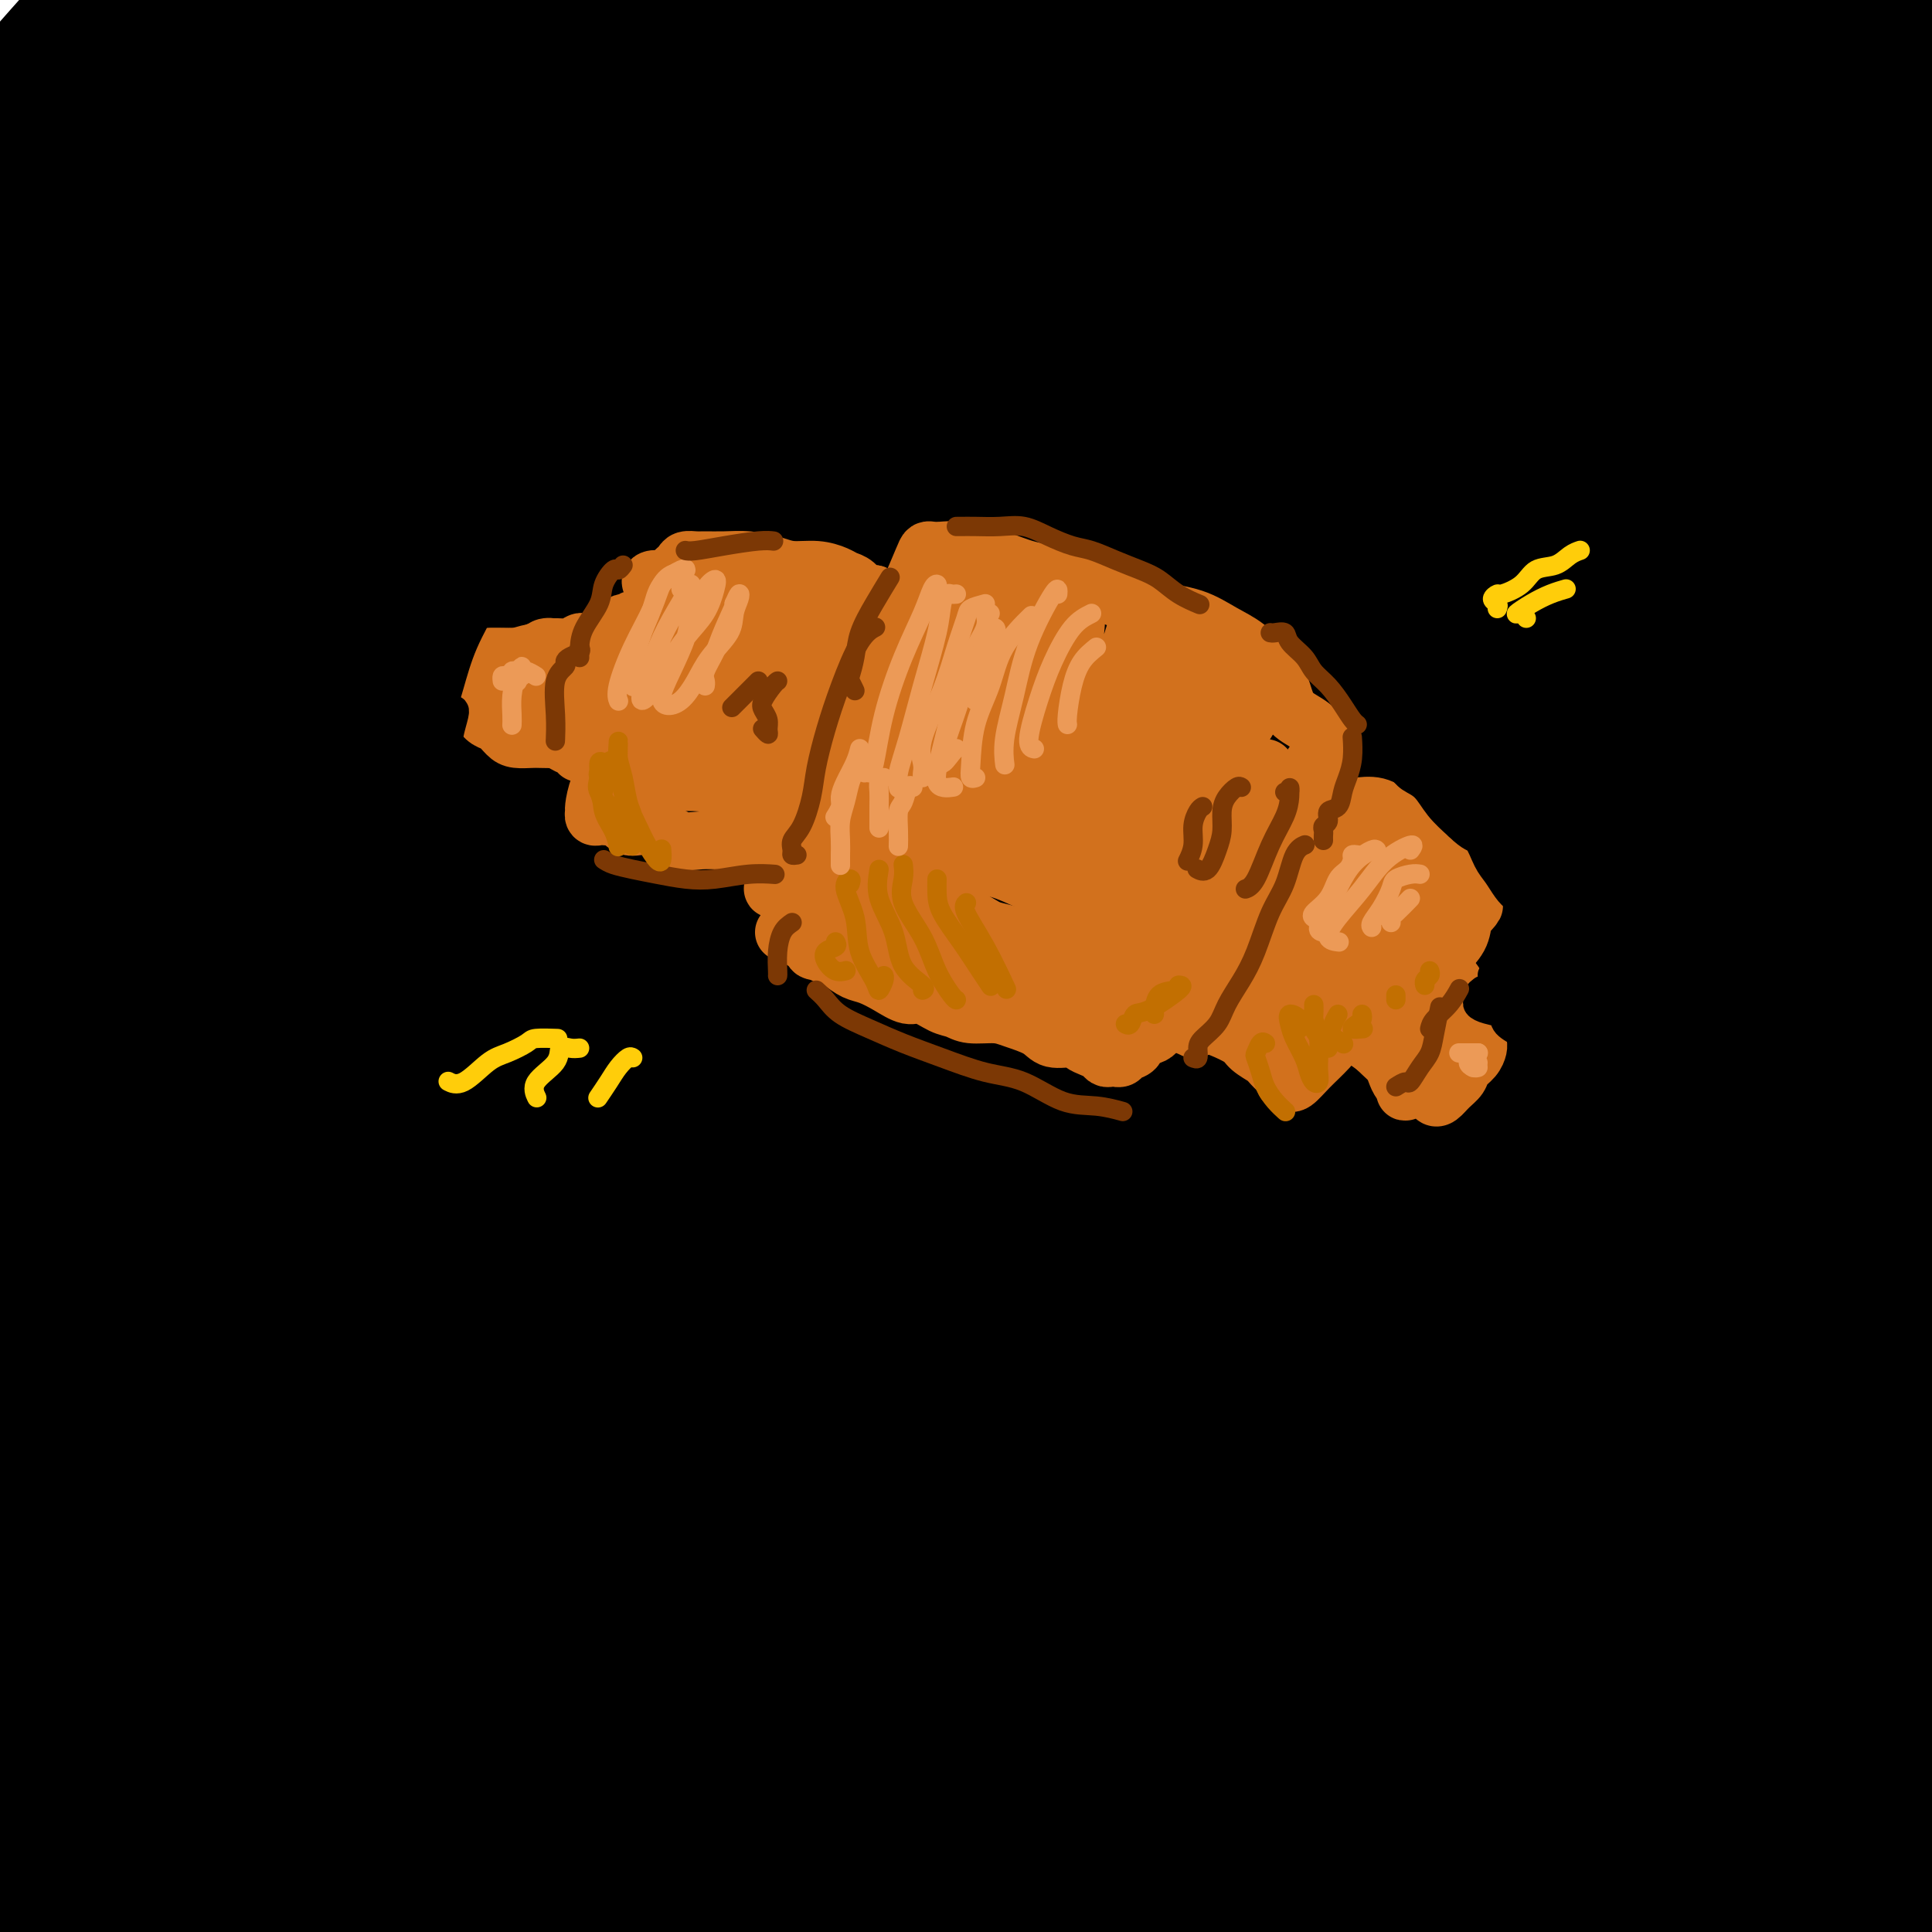 <svg viewBox='0 0 400 400' version='1.1' xmlns='http://www.w3.org/2000/svg' xmlns:xlink='http://www.w3.org/1999/xlink'><g fill='none' stroke='rgb(0,0,0)' stroke-width='28' stroke-linecap='round' stroke-linejoin='round'><path d='M16,26c0.052,-0.729 0.104,-1.459 0,-3c-0.104,-1.541 -0.364,-3.894 0,-6c0.364,-2.106 1.351,-3.967 3,-6c1.649,-2.033 3.962,-4.239 7,-7c3.038,-2.761 6.803,-6.075 10,-9c3.197,-2.925 5.826,-5.459 8,-7c2.174,-1.541 3.894,-2.089 4,-2c0.106,0.089 -1.401,0.814 -4,3c-2.599,2.186 -6.289,5.832 -11,10c-4.711,4.168 -10.443,8.858 -16,14c-5.557,5.142 -10.939,10.737 -14,14c-3.061,3.263 -3.800,4.193 -4,4c-0.200,-0.193 0.139,-1.508 2,-4c1.861,-2.492 5.242,-6.161 9,-10c3.758,-3.839 7.891,-7.849 13,-13c5.109,-5.151 11.193,-11.445 17,-17c5.807,-5.555 11.337,-10.373 15,-14c3.663,-3.627 5.458,-6.065 6,-7c0.542,-0.935 -0.171,-0.367 -3,2c-2.829,2.367 -7.776,6.534 -14,12c-6.224,5.466 -13.726,12.232 -22,21c-8.274,8.768 -17.319,19.537 -25,28c-7.681,8.463 -13.999,14.618 -18,19c-4.001,4.382 -5.685,6.990 -6,8c-0.315,1.010 0.739,0.422 3,-1c2.261,-1.422 5.728,-3.678 11,-8c5.272,-4.322 12.351,-10.712 20,-18c7.649,-7.288 15.870,-15.475 25,-24c9.130,-8.525 19.169,-17.388 27,-24c7.831,-6.612 13.455,-10.972 16,-13c2.545,-2.028 2.013,-1.722 -1,1c-3.013,2.722 -8.506,7.861 -14,13'/><path d='M60,-18c-7.133,7.023 -17.464,17.579 -28,29c-10.536,11.421 -21.275,23.706 -31,35c-9.725,11.294 -18.435,21.599 -25,30c-6.565,8.401 -10.986,14.900 -13,18c-2.014,3.100 -1.621,2.802 0,2c1.621,-0.802 4.471,-2.109 10,-7c5.529,-4.891 13.736,-13.366 22,-22c8.264,-8.634 16.584,-17.426 27,-28c10.416,-10.574 22.927,-22.931 33,-33c10.073,-10.069 17.707,-17.850 22,-22c4.293,-4.150 5.243,-4.669 5,-4c-0.243,0.669 -1.681,2.527 -6,8c-4.319,5.473 -11.521,14.561 -19,24c-7.479,9.439 -15.237,19.227 -26,32c-10.763,12.773 -24.532,28.529 -35,42c-10.468,13.471 -17.636,24.656 -22,32c-4.364,7.344 -5.923,10.846 -6,13c-0.077,2.154 1.328,2.960 5,0c3.672,-2.960 9.611,-9.686 17,-18c7.389,-8.314 16.230,-18.214 27,-31c10.770,-12.786 23.470,-28.456 37,-43c13.530,-14.544 27.890,-27.960 39,-39c11.110,-11.040 18.969,-19.703 24,-25c5.031,-5.297 7.232,-7.228 7,-6c-0.232,1.228 -2.897,5.615 -9,13c-6.103,7.385 -15.643,17.767 -28,31c-12.357,13.233 -27.529,29.317 -43,48c-15.471,18.683 -31.240,39.967 -44,58c-12.760,18.033 -22.512,32.817 -29,43c-6.488,10.183 -9.711,15.767 -10,18c-0.289,2.233 2.355,1.117 5,0'/><path d='M-34,180c3.914,-3.156 11.201,-11.044 20,-22c8.799,-10.956 19.112,-24.978 32,-41c12.888,-16.022 28.353,-34.042 44,-52c15.647,-17.958 31.477,-35.852 46,-51c14.523,-15.148 27.739,-27.550 37,-36c9.261,-8.450 14.567,-12.947 17,-14c2.433,-1.053 1.992,1.339 -4,9c-5.992,7.661 -17.534,20.589 -31,36c-13.466,15.411 -28.857,33.303 -47,56c-18.143,22.697 -39.037,50.198 -56,74c-16.963,23.802 -29.993,43.904 -38,58c-8.007,14.096 -10.990,22.188 -12,26c-1.010,3.812 -0.046,3.346 4,-1c4.046,-4.346 11.175,-12.572 21,-26c9.825,-13.428 22.347,-32.057 37,-52c14.653,-19.943 31.439,-41.201 50,-63c18.561,-21.799 38.898,-44.139 56,-62c17.102,-17.861 30.971,-31.245 40,-39c9.029,-7.755 13.219,-9.883 12,-8c-1.219,1.883 -7.846,7.778 -19,19c-11.154,11.222 -26.834,27.772 -45,48c-18.166,20.228 -38.819,44.135 -60,71c-21.181,26.865 -42.890,56.690 -60,83c-17.110,26.310 -29.621,49.106 -37,64c-7.379,14.894 -9.626,21.887 -10,25c-0.374,3.113 1.126,2.345 6,-4c4.874,-6.345 13.124,-18.266 24,-34c10.876,-15.734 24.379,-35.279 42,-60c17.621,-24.721 39.359,-54.617 62,-83c22.641,-28.383 46.183,-55.252 67,-77c20.817,-21.748 38.908,-38.374 57,-55'/><path d='M221,-31c14.663,-13.223 22.820,-18.781 26,-20c3.180,-1.219 1.383,1.899 -5,9c-6.383,7.101 -17.350,18.184 -34,35c-16.650,16.816 -38.982,39.364 -62,65c-23.018,25.636 -46.722,54.358 -69,85c-22.278,30.642 -43.131,63.203 -60,92c-16.869,28.797 -29.755,53.828 -37,68c-7.245,14.172 -8.849,17.483 -8,18c0.849,0.517 4.153,-1.761 11,-12c6.847,-10.239 17.238,-28.437 30,-49c12.762,-20.563 27.895,-43.489 47,-71c19.105,-27.511 42.181,-59.606 67,-90c24.819,-30.394 51.380,-59.087 74,-81c22.620,-21.913 41.297,-37.045 54,-46c12.703,-8.955 19.431,-11.734 21,-10c1.569,1.734 -2.020,7.982 -12,19c-9.980,11.018 -26.350,26.805 -45,46c-18.650,19.195 -39.578,41.799 -64,71c-24.422,29.201 -52.337,65.000 -75,98c-22.663,33.000 -40.075,63.201 -54,88c-13.925,24.799 -24.365,44.198 -30,56c-5.635,11.802 -6.465,16.009 -5,16c1.465,-0.009 5.225,-4.234 13,-16c7.775,-11.766 19.565,-31.073 35,-55c15.435,-23.927 34.516,-52.476 57,-83c22.484,-30.524 48.373,-63.024 75,-93c26.627,-29.976 53.993,-57.426 77,-79c23.007,-21.574 41.656,-37.270 54,-47c12.344,-9.730 18.384,-13.494 18,-12c-0.384,1.494 -7.192,8.247 -14,15'/><path d='M306,-14c-10.315,9.635 -29.102,26.223 -50,45c-20.898,18.777 -43.909,39.745 -70,67c-26.091,27.255 -55.264,60.799 -81,94c-25.736,33.201 -48.035,66.061 -65,93c-16.965,26.939 -28.597,47.959 -36,62c-7.403,14.041 -10.579,21.105 -11,24c-0.421,2.895 1.911,1.623 8,-6c6.089,-7.623 15.935,-21.595 30,-42c14.065,-20.405 32.348,-47.243 54,-77c21.652,-29.757 46.674,-62.434 73,-93c26.326,-30.566 53.955,-59.021 80,-84c26.045,-24.979 50.506,-46.483 70,-62c19.494,-15.517 34.020,-25.046 42,-29c7.980,-3.954 9.413,-2.334 5,4c-4.413,6.334 -14.671,17.383 -31,33c-16.329,15.617 -38.729,35.802 -63,59c-24.271,23.198 -50.414,49.409 -79,81c-28.586,31.591 -59.614,68.562 -86,104c-26.386,35.438 -48.132,69.343 -64,96c-15.868,26.657 -25.860,46.065 -32,58c-6.140,11.935 -8.427,16.396 -7,16c1.427,-0.396 6.567,-5.648 15,-19c8.433,-13.352 20.157,-34.802 37,-62c16.843,-27.198 38.805,-60.144 64,-94c25.195,-33.856 53.624,-68.621 83,-101c29.376,-32.379 59.699,-62.371 87,-88c27.301,-25.629 51.581,-46.895 70,-61c18.419,-14.105 30.978,-21.049 38,-24c7.022,-2.951 8.506,-1.910 3,4c-5.506,5.910 -18.002,16.689 -37,33c-18.998,16.311 -44.499,38.156 -70,60'/><path d='M283,77c-32.002,28.871 -58.506,54.548 -88,87c-29.494,32.452 -61.979,71.678 -89,108c-27.021,36.322 -48.577,69.740 -64,95c-15.423,25.260 -24.714,42.361 -30,53c-5.286,10.639 -6.566,14.816 -5,15c1.566,0.184 5.979,-3.625 15,-16c9.021,-12.375 22.651,-33.316 41,-60c18.349,-26.684 41.418,-59.113 67,-92c25.582,-32.887 53.678,-66.234 82,-97c28.322,-30.766 56.870,-58.953 83,-83c26.130,-24.047 49.844,-43.955 68,-57c18.156,-13.045 30.756,-19.225 37,-21c6.244,-1.775 6.132,0.857 -2,9c-8.132,8.143 -24.285,21.797 -44,39c-19.715,17.203 -42.993,37.957 -70,63c-27.007,25.043 -57.743,54.377 -88,88c-30.257,33.623 -60.035,71.537 -84,105c-23.965,33.463 -42.118,62.476 -55,84c-12.882,21.524 -20.492,35.559 -24,43c-3.508,7.441 -2.914,8.287 1,4c3.914,-4.287 11.149,-13.707 23,-31c11.851,-17.293 28.318,-42.457 49,-72c20.682,-29.543 45.580,-63.464 73,-97c27.420,-33.536 57.361,-66.688 87,-96c29.639,-29.312 58.975,-54.785 85,-75c26.025,-20.215 48.737,-35.173 60,-42c11.263,-6.827 11.075,-5.522 11,-5c-0.075,0.522 -0.038,0.261 0,0'/><path d='M206,262c1.683,-4.490 3.366,-8.981 8,-16c4.634,-7.019 12.219,-16.567 21,-26c8.781,-9.433 18.758,-18.750 31,-30c12.242,-11.250 26.747,-24.434 40,-36c13.253,-11.566 25.252,-21.514 35,-30c9.748,-8.486 17.244,-15.512 21,-19c3.756,-3.488 3.770,-3.440 2,-2c-1.770,1.440 -5.324,4.272 -13,11c-7.676,6.728 -19.472,17.352 -34,30c-14.528,12.648 -31.786,27.322 -51,45c-19.214,17.678 -40.382,38.362 -61,61c-20.618,22.638 -40.685,47.232 -58,70c-17.315,22.768 -31.880,43.710 -41,58c-9.120,14.290 -12.797,21.928 -14,26c-1.203,4.072 0.069,4.578 4,1c3.931,-3.578 10.521,-11.239 20,-23c9.479,-11.761 21.848,-27.622 37,-47c15.152,-19.378 33.088,-42.272 54,-67c20.912,-24.728 44.799,-51.289 67,-75c22.201,-23.711 42.716,-44.571 61,-62c18.284,-17.429 34.336,-31.427 44,-40c9.664,-8.573 12.941,-11.719 13,-12c0.059,-0.281 -3.099,2.304 -12,9c-8.901,6.696 -23.544,17.502 -41,31c-17.456,13.498 -37.723,29.689 -59,48c-21.277,18.311 -43.562,38.741 -66,63c-22.438,24.259 -45.029,52.347 -63,77c-17.971,24.653 -31.321,45.871 -40,60c-8.679,14.129 -12.687,21.169 -14,25c-1.313,3.831 0.070,4.455 4,1c3.930,-3.455 10.409,-10.987 20,-24c9.591,-13.013 22.296,-31.506 35,-50'/><path d='M156,319c13.583,-19.331 30.041,-42.658 49,-67c18.959,-24.342 40.418,-49.697 61,-73c20.582,-23.303 40.285,-44.553 58,-63c17.715,-18.447 33.442,-34.092 45,-45c11.558,-10.908 18.948,-17.080 22,-20c3.052,-2.920 1.765,-2.587 -3,1c-4.765,3.587 -13.007,10.430 -25,21c-11.993,10.570 -27.737,24.868 -45,41c-17.263,16.132 -36.047,34.097 -56,57c-19.953,22.903 -41.076,50.742 -59,76c-17.924,25.258 -32.648,47.934 -44,66c-11.352,18.066 -19.332,31.523 -24,41c-4.668,9.477 -6.023,14.973 -5,17c1.023,2.027 4.423,0.586 11,-6c6.577,-6.586 16.332,-18.317 30,-36c13.668,-17.683 31.251,-41.318 52,-66c20.749,-24.682 44.665,-50.410 68,-74c23.335,-23.590 46.090,-45.044 70,-64c23.910,-18.956 48.974,-35.416 59,-42c10.026,-6.584 5.013,-3.292 0,0'/><path d='M198,325c-0.069,0.300 -0.137,0.600 -1,-1c-0.863,-1.600 -2.520,-5.100 -2,-8c0.520,-2.900 3.217,-5.201 8,-11c4.783,-5.799 11.650,-15.097 19,-24c7.350,-8.903 15.181,-17.413 24,-27c8.819,-9.587 18.625,-20.252 29,-30c10.375,-9.748 21.321,-18.578 31,-27c9.679,-8.422 18.093,-16.434 26,-24c7.907,-7.566 15.306,-14.685 21,-20c5.694,-5.315 9.683,-8.826 12,-11c2.317,-2.174 2.961,-3.012 1,-2c-1.961,1.012 -6.527,3.874 -14,10c-7.473,6.126 -17.854,15.518 -29,25c-11.146,9.482 -23.057,19.056 -38,33c-14.943,13.944 -32.916,32.259 -50,51c-17.084,18.741 -33.278,37.908 -48,56c-14.722,18.092 -27.973,35.109 -39,51c-11.027,15.891 -19.829,30.656 -26,41c-6.171,10.344 -9.710,16.268 -12,20c-2.290,3.732 -3.332,5.274 -2,4c1.332,-1.274 5.038,-5.363 11,-14c5.962,-8.637 14.180,-21.824 24,-37c9.820,-15.176 21.242,-32.343 37,-53c15.758,-20.657 35.851,-44.805 55,-66c19.149,-21.195 37.353,-39.438 55,-56c17.647,-16.562 34.735,-31.443 50,-44c15.265,-12.557 28.706,-22.791 38,-29c9.294,-6.209 14.441,-8.393 17,-9c2.559,-0.607 2.531,0.363 -1,4c-3.531,3.637 -10.566,9.941 -20,18c-9.434,8.059 -21.267,17.874 -35,30c-13.733,12.126 -29.367,26.563 -45,41'/><path d='M294,216c-25.539,24.956 -38.888,40.847 -55,60c-16.112,19.153 -34.989,41.568 -50,62c-15.011,20.432 -26.156,38.880 -35,53c-8.844,14.120 -15.386,23.913 -19,30c-3.614,6.087 -4.301,8.468 -4,9c0.301,0.532 1.589,-0.785 6,-7c4.411,-6.215 11.944,-17.327 21,-31c9.056,-13.673 19.633,-29.908 33,-49c13.367,-19.092 29.524,-41.041 47,-62c17.476,-20.959 36.273,-40.929 54,-58c17.727,-17.071 34.385,-31.243 49,-43c14.615,-11.757 27.187,-21.100 36,-27c8.813,-5.900 13.866,-8.357 16,-9c2.134,-0.643 1.348,0.528 -2,4c-3.348,3.472 -9.257,9.247 -18,17c-8.743,7.753 -20.321,17.486 -32,28c-11.679,10.514 -23.459,21.809 -38,37c-14.541,15.191 -31.842,34.277 -48,53c-16.158,18.723 -31.171,37.083 -43,52c-11.829,14.917 -20.472,26.390 -26,34c-5.528,7.610 -7.940,11.356 -9,13c-1.060,1.644 -0.768,1.187 1,-1c1.768,-2.187 5.011,-6.103 10,-13c4.989,-6.897 11.722,-16.774 20,-28c8.278,-11.226 18.101,-23.800 31,-39c12.899,-15.200 28.875,-33.025 46,-50c17.125,-16.975 35.398,-33.101 52,-47c16.602,-13.899 31.532,-25.571 43,-33c11.468,-7.429 19.472,-10.616 24,-12c4.528,-1.384 5.579,-0.967 2,3c-3.579,3.967 -11.790,11.483 -20,19'/><path d='M386,181c-8.349,8.261 -19.222,19.415 -32,32c-12.778,12.585 -27.462,26.603 -44,43c-16.538,16.397 -34.931,35.174 -52,54c-17.069,18.826 -32.813,37.702 -47,56c-14.187,18.298 -26.816,36.017 -36,49c-9.184,12.983 -14.922,21.229 -18,26c-3.078,4.771 -3.497,6.065 -2,4c1.497,-2.065 4.910,-7.491 12,-19c7.090,-11.509 17.859,-29.101 30,-47c12.141,-17.899 25.656,-36.105 42,-56c16.344,-19.895 35.517,-41.477 54,-60c18.483,-18.523 36.276,-33.985 52,-47c15.724,-13.015 29.381,-23.584 41,-31c11.619,-7.416 21.201,-11.681 26,-14c4.799,-2.319 4.813,-2.694 2,0c-2.813,2.694 -8.455,8.457 -17,16c-8.545,7.543 -19.994,16.866 -33,28c-13.006,11.134 -27.568,24.078 -44,40c-16.432,15.922 -34.734,34.822 -52,54c-17.266,19.178 -33.497,38.633 -46,55c-12.503,16.367 -21.278,29.647 -27,40c-5.722,10.353 -8.391,17.779 -9,21c-0.609,3.221 0.842,2.238 5,-3c4.158,-5.238 11.022,-14.731 20,-27c8.978,-12.269 20.071,-27.315 34,-45c13.929,-17.685 30.695,-38.010 48,-56c17.305,-17.990 35.151,-33.647 52,-48c16.849,-14.353 32.702,-27.404 45,-36c12.298,-8.596 21.042,-12.737 25,-14c3.958,-1.263 3.131,0.354 -1,5c-4.131,4.646 -11.565,12.323 -19,20'/><path d='M395,221c-8.969,9.883 -21.392,22.091 -34,35c-12.608,12.909 -25.403,26.519 -40,43c-14.597,16.481 -30.998,35.833 -45,54c-14.002,18.167 -25.605,35.149 -34,47c-8.395,11.851 -13.581,18.570 -16,22c-2.419,3.430 -2.071,3.572 1,-1c3.071,-4.572 8.865,-13.859 17,-26c8.135,-12.141 18.609,-27.137 31,-44c12.391,-16.863 26.697,-35.591 43,-54c16.303,-18.409 34.604,-36.497 50,-51c15.396,-14.503 27.887,-25.420 37,-32c9.113,-6.580 14.847,-8.824 17,-9c2.153,-0.176 0.725,1.716 -4,7c-4.725,5.284 -12.749,13.959 -22,24c-9.251,10.041 -19.731,21.448 -33,36c-13.269,14.552 -29.327,32.251 -44,50c-14.673,17.749 -27.960,35.549 -39,51c-11.040,15.451 -19.834,28.553 -25,37c-5.166,8.447 -6.704,12.237 -7,12c-0.296,-0.237 0.648,-4.503 5,-13c4.352,-8.497 12.110,-21.226 21,-35c8.890,-13.774 18.913,-28.594 31,-44c12.087,-15.406 26.238,-31.397 40,-46c13.762,-14.603 27.134,-27.818 38,-37c10.866,-9.182 19.227,-14.330 24,-17c4.773,-2.670 5.957,-2.862 5,-1c-0.957,1.862 -4.055,5.778 -10,13c-5.945,7.222 -14.738,17.750 -24,29c-9.262,11.250 -18.994,23.221 -31,39c-12.006,15.779 -26.288,35.365 -37,51c-10.712,15.635 -17.856,27.317 -25,39'/><path d='M285,400c-11.455,17.162 -9.091,15.066 -8,14c1.091,-1.066 0.910,-1.104 4,-7c3.090,-5.896 9.452,-17.651 17,-30c7.548,-12.349 16.282,-25.292 26,-39c9.718,-13.708 20.421,-28.182 31,-41c10.579,-12.818 21.034,-23.982 29,-32c7.966,-8.018 13.444,-12.891 16,-15c2.556,-2.109 2.190,-1.455 -1,3c-3.190,4.455 -9.204,12.711 -16,22c-6.796,9.289 -14.373,19.610 -24,33c-9.627,13.390 -21.304,29.848 -31,45c-9.696,15.152 -17.413,28.999 -23,39c-5.587,10.001 -9.046,16.158 -11,19c-1.954,2.842 -2.404,2.371 -1,0c1.404,-2.371 4.662,-6.640 9,-14c4.338,-7.360 9.758,-17.811 17,-30c7.242,-12.189 16.308,-26.114 26,-40c9.692,-13.886 20.010,-27.731 28,-37c7.990,-9.269 13.652,-13.962 17,-16c3.348,-2.038 4.383,-1.421 3,2c-1.383,3.421 -5.183,9.646 -10,18c-4.817,8.354 -10.651,18.838 -18,32c-7.349,13.162 -16.214,29.002 -24,44c-7.786,14.998 -14.492,29.155 -19,38c-4.508,8.845 -6.816,12.377 -7,13c-0.184,0.623 1.758,-1.665 5,-8c3.242,-6.335 7.786,-16.717 13,-27c5.214,-10.283 11.099,-20.468 18,-32c6.901,-11.532 14.820,-24.413 22,-34c7.180,-9.587 13.623,-15.882 18,-20c4.377,-4.118 6.689,-6.059 9,-8'/><path d='M400,292c4.539,-4.094 2.387,-0.328 0,4c-2.387,4.328 -5.008,9.217 -9,16c-3.992,6.783 -9.356,15.461 -15,26c-5.644,10.539 -11.569,22.940 -16,33c-4.431,10.060 -7.370,17.780 -9,22c-1.630,4.220 -1.953,4.940 -1,4c0.953,-0.940 3.181,-3.541 6,-8c2.819,-4.459 6.228,-10.775 10,-18c3.772,-7.225 7.906,-15.359 13,-24c5.094,-8.641 11.147,-17.789 15,-24c3.853,-6.211 5.506,-9.483 7,-11c1.494,-1.517 2.829,-1.277 2,1c-0.829,2.277 -3.820,6.591 -7,12c-3.180,5.409 -6.547,11.913 -11,20c-4.453,8.087 -9.991,17.757 -15,27c-5.009,9.243 -9.489,18.059 -12,23c-2.511,4.941 -3.053,6.008 -3,6c0.053,-0.008 0.702,-1.089 3,-5c2.298,-3.911 6.246,-10.650 10,-17c3.754,-6.350 7.313,-12.310 12,-20c4.687,-7.690 10.504,-17.112 15,-23c4.496,-5.888 7.673,-8.244 9,-9c1.327,-0.756 0.803,0.089 0,3c-0.803,2.911 -1.885,7.888 -4,14c-2.115,6.112 -5.264,13.358 -8,20c-2.736,6.642 -5.058,12.679 -7,18c-1.942,5.321 -3.504,9.926 -4,12c-0.496,2.074 0.073,1.618 1,0c0.927,-1.618 2.211,-4.397 4,-9c1.789,-4.603 4.083,-11.029 6,-16c1.917,-4.971 3.459,-8.485 5,-12'/><path d='M397,357c2.535,-6.263 0.872,-3.422 0,-1c-0.872,2.422 -0.954,4.424 -2,8c-1.046,3.576 -3.055,8.727 -4,13c-0.945,4.273 -0.827,7.668 -1,10c-0.173,2.332 -0.638,3.602 0,4c0.638,0.398 2.378,-0.074 4,-1c1.622,-0.926 3.125,-2.305 4,-3c0.875,-0.695 1.121,-0.706 2,-1c0.879,-0.294 2.389,-0.870 3,-1c0.611,-0.130 0.321,0.186 1,2c0.679,1.814 2.327,5.125 3,8c0.673,2.875 0.373,5.314 1,7c0.627,1.686 2.182,2.618 3,3c0.818,0.382 0.899,0.215 1,0c0.101,-0.215 0.223,-0.479 1,-2c0.777,-1.521 2.208,-4.300 3,-8c0.792,-3.700 0.944,-8.322 2,-14c1.056,-5.678 3.015,-12.413 4,-17c0.985,-4.587 0.996,-7.025 1,-8c0.004,-0.975 0.002,-0.488 0,0'/><path d='M394,75c0.038,-0.087 0.075,-0.173 0,-1c-0.075,-0.827 -0.263,-2.393 0,-3c0.263,-0.607 0.976,-0.253 1,-2c0.024,-1.747 -0.643,-5.595 0,-9c0.643,-3.405 2.595,-6.367 4,-10c1.405,-3.633 2.264,-7.937 3,-11c0.736,-3.063 1.351,-4.885 2,-7c0.649,-2.115 1.333,-4.524 2,-6c0.667,-1.476 1.317,-2.018 1,-2c-0.317,0.018 -1.602,0.597 -3,3c-1.398,2.403 -2.910,6.631 -5,11c-2.090,4.369 -4.758,8.879 -7,14c-2.242,5.121 -4.057,10.852 -5,14c-0.943,3.148 -1.014,3.714 -1,4c0.014,0.286 0.115,0.293 1,-1c0.885,-1.293 2.556,-3.888 4,-7c1.444,-3.112 2.660,-6.743 4,-10c1.340,-3.257 2.804,-6.140 4,-9c1.196,-2.860 2.124,-5.697 3,-8c0.876,-2.303 1.699,-4.071 2,-5c0.301,-0.929 0.081,-1.019 0,0c-0.081,1.019 -0.023,3.148 0,4c0.023,0.852 0.012,0.426 0,0'/></g>
<g fill='none' stroke='rgb(210,113,29)' stroke-width='12' stroke-linecap='round' stroke-linejoin='round'><path d='M104,136c-0.828,-0.000 -1.657,-0.000 -2,0c-0.343,0.000 -0.202,0.001 0,0c0.202,-0.001 0.464,-0.003 1,0c0.536,0.003 1.347,0.011 2,0c0.653,-0.011 1.150,-0.041 2,0c0.850,0.041 2.053,0.154 3,0c0.947,-0.154 1.636,-0.576 2,-1c0.364,-0.424 0.402,-0.849 1,-1c0.598,-0.151 1.757,-0.026 2,0c0.243,0.026 -0.429,-0.046 0,0c0.429,0.046 1.960,0.208 3,0c1.040,-0.208 1.588,-0.788 2,-1c0.412,-0.212 0.687,-0.057 1,0c0.313,0.057 0.663,0.015 1,0c0.337,-0.015 0.662,-0.004 1,0c0.338,0.004 0.691,0.001 1,0c0.309,-0.001 0.574,0.000 1,0c0.426,-0.000 1.011,-0.001 1,0c-0.011,0.001 -0.620,0.004 -1,0c-0.380,-0.004 -0.531,-0.016 -1,0c-0.469,0.016 -1.255,0.060 -2,0c-0.745,-0.060 -1.447,-0.222 -2,0c-0.553,0.222 -0.957,0.829 -2,1c-1.043,0.171 -2.727,-0.094 -4,0c-1.273,0.094 -2.137,0.547 -3,1'/><path d='M111,135c-2.772,0.536 -3.201,0.877 -4,1c-0.799,0.123 -1.969,0.028 -3,0c-1.031,-0.028 -1.922,0.010 -3,0c-1.078,-0.010 -2.343,-0.068 -3,0c-0.657,0.068 -0.708,0.261 -1,1c-0.292,0.739 -0.826,2.025 -1,3c-0.174,0.975 0.012,1.640 0,2c-0.012,0.360 -0.222,0.415 0,1c0.222,0.585 0.874,1.700 1,2c0.126,0.300 -0.275,-0.214 0,0c0.275,0.214 1.227,1.157 2,2c0.773,0.843 1.366,1.585 2,2c0.634,0.415 1.309,0.504 2,1c0.691,0.496 1.397,1.401 2,2c0.603,0.599 1.103,0.892 2,1c0.897,0.108 2.190,0.032 3,0c0.810,-0.032 1.138,-0.020 2,0c0.862,0.020 2.259,0.048 3,0c0.741,-0.048 0.825,-0.174 1,0c0.175,0.174 0.441,0.647 1,1c0.559,0.353 1.411,0.587 2,1c0.589,0.413 0.917,1.005 1,1c0.083,-0.005 -0.077,-0.607 0,-1c0.077,-0.393 0.393,-0.576 1,-1c0.607,-0.424 1.507,-1.089 2,-2c0.493,-0.911 0.580,-2.066 1,-4c0.420,-1.934 1.173,-4.645 2,-7c0.827,-2.355 1.727,-4.353 2,-6c0.273,-1.647 -0.080,-2.943 0,-4c0.080,-1.057 0.594,-1.873 1,-2c0.406,-0.127 0.703,0.437 1,1'/><path d='M130,130c1.752,-3.700 0.633,-0.450 0,2c-0.633,2.450 -0.781,4.098 -1,6c-0.219,1.902 -0.508,4.056 -1,6c-0.492,1.944 -1.186,3.677 -2,5c-0.814,1.323 -1.749,2.237 -2,3c-0.251,0.763 0.180,1.376 0,1c-0.180,-0.376 -0.972,-1.739 -1,-3c-0.028,-1.261 0.708,-2.419 1,-4c0.292,-1.581 0.139,-3.586 0,-5c-0.139,-1.414 -0.266,-2.239 0,-3c0.266,-0.761 0.924,-1.460 1,-2c0.076,-0.540 -0.431,-0.923 -1,-1c-0.569,-0.077 -1.202,0.151 -2,1c-0.798,0.849 -1.762,2.318 -3,4c-1.238,1.682 -2.751,3.578 -4,5c-1.249,1.422 -2.233,2.370 -3,3c-0.767,0.630 -1.317,0.943 -2,1c-0.683,0.057 -1.497,-0.143 -2,-1c-0.503,-0.857 -0.693,-2.373 -1,-3c-0.307,-0.627 -0.729,-0.365 -1,-1c-0.271,-0.635 -0.389,-2.167 0,-3c0.389,-0.833 1.285,-0.967 2,-1c0.715,-0.033 1.248,0.036 2,0c0.752,-0.036 1.722,-0.178 3,0c1.278,0.178 2.865,0.675 4,1c1.135,0.325 1.820,0.479 3,1c1.180,0.521 2.856,1.410 4,2c1.144,0.590 1.755,0.883 2,1c0.245,0.117 0.122,0.059 0,0'/><path d='M136,122c-0.361,-0.313 -0.722,-0.627 -1,-1c-0.278,-0.373 -0.472,-0.806 0,-1c0.472,-0.194 1.611,-0.150 2,0c0.389,0.150 0.029,0.407 0,1c-0.029,0.593 0.273,1.521 0,3c-0.273,1.479 -1.121,3.507 -2,6c-0.879,2.493 -1.790,5.451 -3,8c-1.210,2.549 -2.718,4.690 -4,7c-1.282,2.310 -2.338,4.790 -3,7c-0.662,2.210 -0.929,4.151 -1,5c-0.071,0.849 0.056,0.606 0,1c-0.056,0.394 -0.293,1.426 0,2c0.293,0.574 1.116,0.690 2,1c0.884,0.310 1.830,0.814 3,1c1.170,0.186 2.564,0.053 4,0c1.436,-0.053 2.914,-0.025 4,0c1.086,0.025 1.780,0.047 3,0c1.220,-0.047 2.967,-0.163 5,0c2.033,0.163 4.351,0.604 6,1c1.649,0.396 2.628,0.747 4,1c1.372,0.253 3.135,0.408 4,1c0.865,0.592 0.831,1.623 1,2c0.169,0.377 0.542,0.102 1,0c0.458,-0.102 1.003,-0.029 1,0c-0.003,0.029 -0.552,0.016 -1,0c-0.448,-0.016 -0.794,-0.035 -1,0c-0.206,0.035 -0.272,0.123 -1,0c-0.728,-0.123 -2.119,-0.456 -3,-1c-0.881,-0.544 -1.252,-1.298 -2,-2c-0.748,-0.702 -1.874,-1.351 -3,-2'/><path d='M151,162c-2.250,-1.116 -2.875,-1.406 -4,-2c-1.125,-0.594 -2.752,-1.491 -4,-2c-1.248,-0.509 -2.119,-0.629 -3,-1c-0.881,-0.371 -1.772,-0.993 -3,-1c-1.228,-0.007 -2.791,0.601 -4,1c-1.209,0.399 -2.062,0.590 -3,1c-0.938,0.410 -1.961,1.040 -2,1c-0.039,-0.040 0.906,-0.749 2,-2c1.094,-1.251 2.339,-3.043 3,-5c0.661,-1.957 0.740,-4.078 1,-6c0.260,-1.922 0.701,-3.643 1,-6c0.299,-2.357 0.458,-5.349 1,-8c0.542,-2.651 1.469,-4.962 2,-7c0.531,-2.038 0.666,-3.804 1,-5c0.334,-1.196 0.866,-1.823 1,-2c0.134,-0.177 -0.131,0.096 0,0c0.131,-0.096 0.659,-0.561 1,-1c0.341,-0.439 0.494,-0.850 1,-1c0.506,-0.150 1.363,-0.037 2,0c0.637,0.037 1.054,-0.000 2,0c0.946,0.000 2.423,0.038 4,0c1.577,-0.038 3.255,-0.151 5,0c1.745,0.151 3.556,0.566 5,1c1.444,0.434 2.523,0.889 4,1c1.477,0.111 3.354,-0.120 5,0c1.646,0.120 3.060,0.593 4,1c0.940,0.407 1.407,0.748 2,1c0.593,0.252 1.314,0.414 2,1c0.686,0.586 1.339,1.596 2,2c0.661,0.404 1.331,0.202 2,0'/><path d='M181,123c2.130,1.156 1.457,1.547 1,2c-0.457,0.453 -0.696,0.969 -1,2c-0.304,1.031 -0.672,2.575 -1,4c-0.328,1.425 -0.616,2.729 -1,4c-0.384,1.271 -0.865,2.509 -1,4c-0.135,1.491 0.076,3.233 0,5c-0.076,1.767 -0.439,3.557 -1,5c-0.561,1.443 -1.321,2.537 -2,4c-0.679,1.463 -1.277,3.295 -2,5c-0.723,1.705 -1.570,3.282 -2,4c-0.430,0.718 -0.442,0.575 -1,1c-0.558,0.425 -1.663,1.418 -2,2c-0.337,0.582 0.094,0.754 0,1c-0.094,0.246 -0.713,0.567 -1,1c-0.287,0.433 -0.243,0.977 0,0c0.243,-0.977 0.684,-3.476 1,-5c0.316,-1.524 0.506,-2.074 1,-4c0.494,-1.926 1.293,-5.230 2,-9c0.707,-3.770 1.324,-8.008 2,-12c0.676,-3.992 1.412,-7.740 2,-10c0.588,-2.260 1.026,-3.031 1,-3c-0.026,0.031 -0.518,0.866 -1,2c-0.482,1.134 -0.954,2.567 -2,5c-1.046,2.433 -2.665,5.867 -4,9c-1.335,3.133 -2.387,5.967 -4,9c-1.613,3.033 -3.789,6.266 -5,8c-1.211,1.734 -1.459,1.970 -2,2c-0.541,0.030 -1.377,-0.146 -1,-1c0.377,-0.854 1.965,-2.387 3,-5c1.035,-2.613 1.518,-6.307 2,-10'/><path d='M162,143c1.012,-4.237 1.541,-6.829 2,-10c0.459,-3.171 0.849,-6.921 1,-9c0.151,-2.079 0.063,-2.489 0,-2c-0.063,0.489 -0.101,1.876 -1,4c-0.899,2.124 -2.658,4.984 -4,8c-1.342,3.016 -2.266,6.186 -3,9c-0.734,2.814 -1.279,5.272 -2,7c-0.721,1.728 -1.620,2.727 -2,3c-0.380,0.273 -0.242,-0.181 0,-1c0.242,-0.819 0.587,-2.003 1,-4c0.413,-1.997 0.895,-4.806 1,-7c0.105,-2.194 -0.168,-3.774 0,-6c0.168,-2.226 0.775,-5.098 1,-7c0.225,-1.902 0.067,-2.835 0,-3c-0.067,-0.165 -0.043,0.439 -1,2c-0.957,1.561 -2.895,4.078 -4,7c-1.105,2.922 -1.378,6.248 -2,9c-0.622,2.752 -1.593,4.930 -2,6c-0.407,1.070 -0.249,1.034 0,1c0.249,-0.034 0.589,-0.065 1,-1c0.411,-0.935 0.893,-2.775 1,-5c0.107,-2.225 -0.160,-4.836 0,-7c0.160,-2.164 0.749,-3.880 1,-6c0.251,-2.120 0.166,-4.643 0,-6c-0.166,-1.357 -0.411,-1.548 -1,-2c-0.589,-0.452 -1.520,-1.165 -2,-1c-0.480,0.165 -0.507,1.207 -1,2c-0.493,0.793 -1.452,1.336 -2,2c-0.548,0.664 -0.686,1.448 -1,2c-0.314,0.552 -0.804,0.872 -1,1c-0.196,0.128 -0.098,0.064 0,0'/><path d='M142,129c-1.013,0.618 -1.045,-1.336 -1,-2c0.045,-0.664 0.166,-0.037 0,0c-0.166,0.037 -0.618,-0.515 -1,-1c-0.382,-0.485 -0.694,-0.902 -1,-1c-0.306,-0.098 -0.607,0.123 -1,0c-0.393,-0.123 -0.879,-0.589 -1,-1c-0.121,-0.411 0.123,-0.768 0,-1c-0.123,-0.232 -0.612,-0.340 -1,0c-0.388,0.340 -0.675,1.128 -1,2c-0.325,0.872 -0.689,1.828 -1,3c-0.311,1.172 -0.568,2.562 -1,4c-0.432,1.438 -1.039,2.926 -1,4c0.039,1.074 0.726,1.736 1,2c0.274,0.264 0.137,0.132 0,0'/><path d='M178,154c-0.267,-0.346 -0.535,-0.692 0,-2c0.535,-1.308 1.872,-3.579 3,-6c1.128,-2.421 2.048,-4.993 3,-8c0.952,-3.007 1.937,-6.451 3,-9c1.063,-2.549 2.205,-4.205 3,-6c0.795,-1.795 1.243,-3.729 2,-5c0.757,-1.271 1.823,-1.879 2,-2c0.177,-0.121 -0.535,0.244 -1,1c-0.465,0.756 -0.684,1.902 -2,4c-1.316,2.098 -3.729,5.147 -5,8c-1.271,2.853 -1.402,5.509 -2,9c-0.598,3.491 -1.665,7.818 -3,12c-1.335,4.182 -2.940,8.220 -4,11c-1.060,2.780 -1.575,4.301 -2,5c-0.425,0.699 -0.760,0.576 -1,0c-0.240,-0.576 -0.386,-1.606 0,-3c0.386,-1.394 1.303,-3.154 2,-5c0.697,-1.846 1.174,-3.780 2,-6c0.826,-2.220 2.000,-4.728 3,-8c1.000,-3.272 1.825,-7.308 3,-11c1.175,-3.692 2.698,-7.042 4,-10c1.302,-2.958 2.382,-5.526 3,-7c0.618,-1.474 0.776,-1.856 1,-2c0.224,-0.144 0.516,-0.051 1,0c0.484,0.051 1.160,0.058 2,0c0.840,-0.058 1.843,-0.182 3,0c1.157,0.182 2.467,0.670 4,1c1.533,0.330 3.287,0.501 5,1c1.713,0.499 3.384,1.327 6,2c2.616,0.673 6.176,1.192 9,2c2.824,0.808 4.912,1.904 7,3'/><path d='M229,123c6.567,2.121 4.985,2.925 6,4c1.015,1.075 4.626,2.421 7,3c2.374,0.579 3.512,0.390 5,1c1.488,0.610 3.327,2.019 5,3c1.673,0.981 3.181,1.533 4,2c0.819,0.467 0.948,0.848 1,1c0.052,0.152 0.026,0.076 0,0'/><path d='M223,123c-0.328,0.006 -0.657,0.011 -1,0c-0.343,-0.011 -0.701,-0.040 0,0c0.701,0.040 2.462,0.149 4,0c1.538,-0.149 2.855,-0.558 5,0c2.145,0.558 5.119,2.081 8,3c2.881,0.919 5.668,1.234 8,2c2.332,0.766 4.209,1.983 6,3c1.791,1.017 3.497,1.833 5,3c1.503,1.167 2.801,2.686 4,4c1.199,1.314 2.297,2.422 3,4c0.703,1.578 1.012,3.627 2,5c0.988,1.373 2.657,2.071 4,3c1.343,0.929 2.360,2.090 3,3c0.640,0.910 0.904,1.568 1,2c0.096,0.432 0.024,0.638 0,1c-0.024,0.362 0.002,0.879 0,1c-0.002,0.121 -0.030,-0.153 0,0c0.030,0.153 0.118,0.735 0,1c-0.118,0.265 -0.443,0.215 -1,0c-0.557,-0.215 -1.348,-0.594 -2,0c-0.652,0.594 -1.166,2.160 -2,3c-0.834,0.840 -1.989,0.955 -3,2c-1.011,1.045 -1.878,3.021 -3,5c-1.122,1.979 -2.500,3.959 -4,6c-1.500,2.041 -3.123,4.141 -5,6c-1.877,1.859 -4.008,3.478 -6,5c-1.992,1.522 -3.846,2.946 -5,4c-1.154,1.054 -1.608,1.736 -2,2c-0.392,0.264 -0.721,0.110 -1,0c-0.279,-0.110 -0.508,-0.174 -1,0c-0.492,0.174 -1.246,0.587 -2,1'/><path d='M238,192c-3.031,2.086 -2.109,1.302 -2,1c0.109,-0.302 -0.596,-0.123 -1,0c-0.404,0.123 -0.506,0.188 -1,0c-0.494,-0.188 -1.380,-0.630 -2,-1c-0.620,-0.370 -0.973,-0.669 -2,-1c-1.027,-0.331 -2.727,-0.693 -4,-1c-1.273,-0.307 -2.117,-0.558 -3,-1c-0.883,-0.442 -1.803,-1.074 -3,-2c-1.197,-0.926 -2.670,-2.146 -4,-3c-1.330,-0.854 -2.519,-1.342 -4,-2c-1.481,-0.658 -3.256,-1.486 -5,-2c-1.744,-0.514 -3.457,-0.715 -5,-1c-1.543,-0.285 -2.916,-0.654 -4,-1c-1.084,-0.346 -1.881,-0.669 -3,-1c-1.119,-0.331 -2.562,-0.669 -4,-1c-1.438,-0.331 -2.873,-0.656 -4,-1c-1.127,-0.344 -1.946,-0.709 -3,-1c-1.054,-0.291 -2.344,-0.509 -3,-1c-0.656,-0.491 -0.679,-1.257 -1,-2c-0.321,-0.743 -0.940,-1.464 -1,-2c-0.060,-0.536 0.437,-0.886 1,-2c0.563,-1.114 1.190,-2.992 2,-5c0.810,-2.008 1.802,-4.146 3,-7c1.198,-2.854 2.604,-6.422 4,-10c1.396,-3.578 2.784,-7.164 4,-11c1.216,-3.836 2.259,-7.920 3,-11c0.741,-3.080 1.178,-5.155 1,-5c-0.178,0.155 -0.971,2.542 -2,5c-1.029,2.458 -2.294,4.988 -3,8c-0.706,3.012 -0.853,6.506 -1,10'/><path d='M191,141c-1.157,5.370 -1.051,7.295 -1,10c0.051,2.705 0.046,6.191 0,8c-0.046,1.809 -0.135,1.942 0,2c0.135,0.058 0.492,0.041 1,-1c0.508,-1.041 1.166,-3.106 2,-5c0.834,-1.894 1.843,-3.616 3,-6c1.157,-2.384 2.460,-5.429 4,-9c1.540,-3.571 3.316,-7.668 4,-10c0.684,-2.332 0.275,-2.900 0,-3c-0.275,-0.100 -0.415,0.268 -1,2c-0.585,1.732 -1.616,4.829 -3,8c-1.384,3.171 -3.123,6.417 -4,10c-0.877,3.583 -0.892,7.505 -1,11c-0.108,3.495 -0.310,6.565 0,8c0.310,1.435 1.132,1.237 2,1c0.868,-0.237 1.781,-0.512 3,-2c1.219,-1.488 2.743,-4.189 4,-7c1.257,-2.811 2.248,-5.731 3,-9c0.752,-3.269 1.264,-6.887 2,-11c0.736,-4.113 1.697,-8.722 2,-11c0.303,-2.278 -0.051,-2.224 0,-2c0.051,0.224 0.509,0.619 0,2c-0.509,1.381 -1.983,3.748 -3,7c-1.017,3.252 -1.578,7.389 -2,11c-0.422,3.611 -0.707,6.695 -1,10c-0.293,3.305 -0.594,6.829 0,9c0.594,2.171 2.085,2.988 3,4c0.915,1.012 1.256,2.220 2,2c0.744,-0.220 1.893,-1.867 3,-4c1.107,-2.133 2.174,-4.752 3,-8c0.826,-3.248 1.413,-7.124 2,-11'/><path d='M218,147c2.084,-5.695 3.295,-8.434 4,-12c0.705,-3.566 0.906,-7.960 1,-10c0.094,-2.040 0.081,-1.728 0,-1c-0.081,0.728 -0.231,1.870 -1,4c-0.769,2.130 -2.159,5.247 -3,9c-0.841,3.753 -1.134,8.142 -2,13c-0.866,4.858 -2.305,10.186 -3,14c-0.695,3.814 -0.648,6.115 0,7c0.648,0.885 1.895,0.354 3,0c1.105,-0.354 2.068,-0.531 3,-2c0.932,-1.469 1.833,-4.230 3,-7c1.167,-2.770 2.602,-5.551 4,-9c1.398,-3.449 2.761,-7.567 4,-11c1.239,-3.433 2.355,-6.181 3,-8c0.645,-1.819 0.820,-2.710 1,-3c0.180,-0.290 0.367,0.022 0,1c-0.367,0.978 -1.287,2.624 -2,5c-0.713,2.376 -1.220,5.483 -2,9c-0.780,3.517 -1.832,7.445 -3,12c-1.168,4.555 -2.451,9.738 -3,13c-0.549,3.262 -0.363,4.604 0,5c0.363,0.396 0.901,-0.153 2,-1c1.099,-0.847 2.757,-1.993 4,-4c1.243,-2.007 2.071,-4.874 3,-8c0.929,-3.126 1.957,-6.510 3,-10c1.043,-3.490 2.100,-7.085 3,-10c0.900,-2.915 1.645,-5.148 2,-6c0.355,-0.852 0.322,-0.321 0,1c-0.322,1.321 -0.933,3.433 -2,6c-1.067,2.567 -2.591,5.591 -4,9c-1.409,3.409 -2.705,7.205 -4,11'/><path d='M232,164c-2.142,6.432 -2.496,9.011 -3,11c-0.504,1.989 -1.157,3.388 -1,4c0.157,0.612 1.123,0.438 2,0c0.877,-0.438 1.664,-1.139 3,-3c1.336,-1.861 3.223,-4.881 5,-8c1.777,-3.119 3.446,-6.336 5,-10c1.554,-3.664 2.994,-7.774 4,-11c1.006,-3.226 1.580,-5.567 2,-7c0.420,-1.433 0.687,-1.958 1,-2c0.313,-0.042 0.673,0.399 0,2c-0.673,1.601 -2.379,4.363 -4,8c-1.621,3.637 -3.158,8.149 -5,13c-1.842,4.851 -3.988,10.039 -5,14c-1.012,3.961 -0.888,6.693 -1,8c-0.112,1.307 -0.459,1.190 0,1c0.459,-0.190 1.725,-0.452 3,-2c1.275,-1.548 2.559,-4.381 4,-7c1.441,-2.619 3.038,-5.022 5,-8c1.962,-2.978 4.290,-6.530 6,-10c1.710,-3.470 2.801,-6.860 4,-9c1.199,-2.140 2.506,-3.032 3,-3c0.494,0.032 0.174,0.989 -1,3c-1.174,2.011 -3.202,5.076 -5,8c-1.798,2.924 -3.364,5.708 -5,9c-1.636,3.292 -3.341,7.092 -5,10c-1.659,2.908 -3.271,4.923 -4,6c-0.729,1.077 -0.574,1.217 0,1c0.574,-0.217 1.566,-0.790 3,-2c1.434,-1.210 3.309,-3.057 5,-5c1.691,-1.943 3.197,-3.984 5,-6c1.803,-2.016 3.901,-4.008 6,-6'/><path d='M259,163c3.587,-3.712 3.056,-3.993 3,-4c-0.056,-0.007 0.365,0.259 0,1c-0.365,0.741 -1.517,1.957 -3,4c-1.483,2.043 -3.299,4.915 -5,7c-1.701,2.085 -3.288,3.384 -5,5c-1.712,1.616 -3.549,3.550 -5,5c-1.451,1.450 -2.517,2.417 -3,3c-0.483,0.583 -0.385,0.781 -1,1c-0.615,0.219 -1.945,0.459 -3,1c-1.055,0.541 -1.837,1.383 -2,2c-0.163,0.617 0.293,1.010 0,1c-0.293,-0.010 -1.336,-0.424 -2,-1c-0.664,-0.576 -0.948,-1.314 -2,-2c-1.052,-0.686 -2.872,-1.321 -4,-2c-1.128,-0.679 -1.564,-1.400 -3,-2c-1.436,-0.600 -3.871,-1.077 -6,-2c-2.129,-0.923 -3.952,-2.293 -6,-3c-2.048,-0.707 -4.323,-0.753 -6,-1c-1.677,-0.247 -2.758,-0.697 -4,-1c-1.242,-0.303 -2.645,-0.459 -4,-1c-1.355,-0.541 -2.661,-1.468 -4,-2c-1.339,-0.532 -2.709,-0.668 -4,-1c-1.291,-0.332 -2.501,-0.859 -4,-1c-1.499,-0.141 -3.285,0.106 -4,0c-0.715,-0.106 -0.357,-0.564 0,-1c0.357,-0.436 0.714,-0.849 1,-1c0.286,-0.151 0.500,-0.041 1,0c0.500,0.041 1.286,0.012 2,0c0.714,-0.012 1.357,-0.006 2,0'/><path d='M188,168c1.156,-0.089 1.044,0.689 1,1c-0.044,0.311 -0.022,0.156 0,0'/><path d='M153,144c-0.226,-0.100 -0.452,-0.199 -1,0c-0.548,0.199 -1.418,0.698 -2,1c-0.582,0.302 -0.877,0.409 -1,1c-0.123,0.591 -0.076,1.667 0,3c0.076,1.333 0.179,2.923 0,4c-0.179,1.077 -0.642,1.640 -1,2c-0.358,0.360 -0.611,0.516 -1,0c-0.389,-0.516 -0.916,-1.703 -1,-3c-0.084,-1.297 0.273,-2.704 0,-4c-0.273,-1.296 -1.177,-2.482 -2,-4c-0.823,-1.518 -1.566,-3.368 -2,-4c-0.434,-0.632 -0.561,-0.044 -1,0c-0.439,0.044 -1.190,-0.454 -2,0c-0.810,0.454 -1.677,1.862 -2,3c-0.323,1.138 -0.101,2.008 0,3c0.101,0.992 0.080,2.106 0,3c-0.080,0.894 -0.217,1.567 0,2c0.217,0.433 0.790,0.627 1,1c0.210,0.373 0.056,0.926 0,1c-0.056,0.074 -0.015,-0.331 0,-1c0.015,-0.669 0.004,-1.602 0,-2c-0.004,-0.398 -0.001,-0.261 0,-1c0.001,-0.739 0.000,-2.354 0,-3c-0.000,-0.646 -0.000,-0.323 0,0'/><path d='M134,141c0.210,0.439 0.420,0.878 0,1c-0.420,0.122 -1.471,-0.075 -2,0c-0.529,0.075 -0.537,0.420 -1,1c-0.463,0.580 -1.380,1.393 -2,2c-0.620,0.607 -0.943,1.007 -1,2c-0.057,0.993 0.153,2.578 0,4c-0.153,1.422 -0.668,2.681 -1,4c-0.332,1.319 -0.482,2.697 -1,4c-0.518,1.303 -1.403,2.531 -2,4c-0.597,1.469 -0.904,3.178 -1,4c-0.096,0.822 0.020,0.757 0,1c-0.020,0.243 -0.175,0.795 0,1c0.175,0.205 0.679,0.063 1,0c0.321,-0.063 0.458,-0.045 1,0c0.542,0.045 1.488,0.119 2,0c0.512,-0.119 0.590,-0.431 1,0c0.410,0.431 1.151,1.604 2,2c0.849,0.396 1.807,0.015 3,0c1.193,-0.015 2.623,0.336 4,1c1.377,0.664 2.701,1.642 4,2c1.299,0.358 2.571,0.096 4,0c1.429,-0.096 3.014,-0.026 4,0c0.986,0.026 1.374,0.007 2,0c0.626,-0.007 1.490,-0.002 2,0c0.510,0.002 0.664,0.000 1,0c0.336,-0.000 0.853,-0.000 1,0c0.147,0.000 -0.077,0.000 0,0c0.077,-0.000 0.454,-0.000 1,0c0.546,0.000 1.260,0.000 2,0c0.740,-0.000 1.507,-0.000 2,0c0.493,0.000 0.712,0.000 1,0c0.288,-0.000 0.644,-0.000 1,0'/><path d='M162,174c3.684,-0.319 2.394,-1.118 2,-2c-0.394,-0.882 0.107,-1.847 1,-3c0.893,-1.153 2.176,-2.496 3,-4c0.824,-1.504 1.187,-3.171 2,-6c0.813,-2.829 2.074,-6.820 3,-10c0.926,-3.180 1.516,-5.551 2,-7c0.484,-1.449 0.861,-1.978 1,-2c0.139,-0.022 0.041,0.463 0,1c-0.041,0.537 -0.025,1.125 0,2c0.025,0.875 0.059,2.035 0,3c-0.059,0.965 -0.212,1.734 0,3c0.212,1.266 0.789,3.028 1,4c0.211,0.972 0.057,1.155 0,1c-0.057,-0.155 -0.018,-0.647 0,-1c0.018,-0.353 0.013,-0.568 0,-1c-0.013,-0.432 -0.035,-1.082 0,-1c0.035,0.082 0.125,0.895 0,2c-0.125,1.105 -0.467,2.501 -1,4c-0.533,1.499 -1.257,3.102 -2,5c-0.743,1.898 -1.506,4.092 -2,6c-0.494,1.908 -0.718,3.531 -1,5c-0.282,1.469 -0.622,2.786 -1,4c-0.378,1.214 -0.794,2.327 -1,3c-0.206,0.673 -0.202,0.907 0,1c0.202,0.093 0.601,0.047 1,0'/><path d='M170,181c-0.985,4.268 0.053,0.937 1,0c0.947,-0.937 1.804,0.519 2,1c0.196,0.481 -0.268,-0.012 0,0c0.268,0.012 1.270,0.528 2,1c0.730,0.472 1.190,0.899 2,1c0.810,0.101 1.972,-0.124 3,0c1.028,0.124 1.923,0.595 3,1c1.077,0.405 2.336,0.742 4,1c1.664,0.258 3.732,0.436 5,1c1.268,0.564 1.736,1.513 3,2c1.264,0.487 3.325,0.510 5,1c1.675,0.490 2.965,1.446 4,2c1.035,0.554 1.814,0.707 3,1c1.186,0.293 2.778,0.727 4,1c1.222,0.273 2.074,0.386 3,1c0.926,0.614 1.928,1.727 3,2c1.072,0.273 2.216,-0.296 3,0c0.784,0.296 1.208,1.456 2,2c0.792,0.544 1.952,0.470 3,1c1.048,0.530 1.984,1.662 3,2c1.016,0.338 2.112,-0.119 3,0c0.888,0.119 1.568,0.816 2,1c0.432,0.184 0.616,-0.143 1,0c0.384,0.143 0.967,0.755 1,1c0.033,0.245 -0.483,0.122 -1,0'/><path d='M234,204c9.628,3.544 1.699,0.905 -1,0c-2.699,-0.905 -0.169,-0.077 1,0c1.169,0.077 0.978,-0.598 1,-1c0.022,-0.402 0.258,-0.532 1,-1c0.742,-0.468 1.989,-1.275 3,-2c1.011,-0.725 1.787,-1.370 3,-3c1.213,-1.630 2.865,-4.247 4,-6c1.135,-1.753 1.753,-2.644 2,-3c0.247,-0.356 0.124,-0.178 0,0'/><path d='M274,169c-0.680,0.297 -1.361,0.593 -2,1c-0.639,0.407 -1.238,0.924 -1,1c0.238,0.076 1.312,-0.288 2,0c0.688,0.288 0.989,1.228 2,2c1.011,0.772 2.730,1.376 4,2c1.270,0.624 2.090,1.267 3,2c0.910,0.733 1.909,1.556 3,2c1.091,0.444 2.274,0.510 3,1c0.726,0.490 0.993,1.403 1,2c0.007,0.597 -0.248,0.878 0,1c0.248,0.122 0.999,0.084 1,0c0.001,-0.084 -0.747,-0.215 -1,0c-0.253,0.215 -0.011,0.774 0,1c0.011,0.226 -0.208,0.118 -1,1c-0.792,0.882 -2.157,2.753 -3,4c-0.843,1.247 -1.164,1.869 -2,3c-0.836,1.131 -2.188,2.772 -3,4c-0.812,1.228 -1.086,2.042 -2,3c-0.914,0.958 -2.469,2.061 -3,3c-0.531,0.939 -0.039,1.713 0,2c0.039,0.287 -0.374,0.088 -1,0c-0.626,-0.088 -1.466,-0.063 -2,0c-0.534,0.063 -0.764,0.164 -1,0c-0.236,-0.164 -0.478,-0.592 -1,-1c-0.522,-0.408 -1.322,-0.797 -2,-1c-0.678,-0.203 -1.233,-0.219 -2,-1c-0.767,-0.781 -1.745,-2.326 -3,-3c-1.255,-0.674 -2.787,-0.478 -4,-1c-1.213,-0.522 -2.106,-1.761 -3,-3'/><path d='M256,194c-2.837,-1.657 -1.928,-0.798 -2,-1c-0.072,-0.202 -1.124,-1.464 -2,-2c-0.876,-0.536 -1.575,-0.347 -2,0c-0.425,0.347 -0.574,0.853 -1,1c-0.426,0.147 -1.127,-0.065 -1,0c0.127,0.065 1.082,0.405 2,0c0.918,-0.405 1.797,-1.557 3,-3c1.203,-1.443 2.728,-3.178 4,-5c1.272,-1.822 2.291,-3.732 3,-6c0.709,-2.268 1.109,-4.894 2,-7c0.891,-2.106 2.274,-3.690 3,-5c0.726,-1.310 0.795,-2.344 1,-3c0.205,-0.656 0.547,-0.934 1,-1c0.453,-0.066 1.017,0.079 1,0c-0.017,-0.079 -0.614,-0.383 -1,0c-0.386,0.383 -0.561,1.451 -1,3c-0.439,1.549 -1.141,3.577 -2,6c-0.859,2.423 -1.876,5.240 -3,8c-1.124,2.760 -2.356,5.464 -3,8c-0.644,2.536 -0.699,4.903 -1,6c-0.301,1.097 -0.846,0.925 -1,1c-0.154,0.075 0.085,0.398 1,0c0.915,-0.398 2.508,-1.518 4,-3c1.492,-1.482 2.883,-3.325 4,-5c1.117,-1.675 1.959,-3.181 3,-5c1.041,-1.819 2.280,-3.951 3,-5c0.720,-1.049 0.920,-1.014 1,-1c0.080,0.014 0.040,0.007 0,0'/><path d='M272,175c2.065,-1.923 -0.273,2.270 -2,5c-1.727,2.730 -2.844,3.996 -4,6c-1.156,2.004 -2.350,4.747 -3,7c-0.650,2.253 -0.754,4.015 -1,5c-0.246,0.985 -0.634,1.192 0,1c0.634,-0.192 2.289,-0.784 4,-2c1.711,-1.216 3.479,-3.057 5,-5c1.521,-1.943 2.794,-3.987 4,-6c1.206,-2.013 2.345,-3.996 3,-5c0.655,-1.004 0.827,-1.031 1,-1c0.173,0.031 0.346,0.119 0,1c-0.346,0.881 -1.211,2.557 -2,4c-0.789,1.443 -1.503,2.655 -2,4c-0.497,1.345 -0.776,2.822 -1,4c-0.224,1.178 -0.392,2.055 -1,3c-0.608,0.945 -1.654,1.956 -2,3c-0.346,1.044 0.008,2.121 0,3c-0.008,0.879 -0.380,1.560 -1,2c-0.620,0.440 -1.489,0.639 -2,1c-0.511,0.361 -0.666,0.885 -1,1c-0.334,0.115 -0.849,-0.179 -1,0c-0.151,0.179 0.063,0.829 0,1c-0.063,0.171 -0.401,-0.139 -1,0c-0.599,0.139 -1.459,0.728 -2,1c-0.541,0.272 -0.764,0.229 -1,0c-0.236,-0.229 -0.486,-0.642 -1,-1c-0.514,-0.358 -1.292,-0.659 -2,-1c-0.708,-0.341 -1.344,-0.720 -2,-1c-0.656,-0.280 -1.330,-0.460 -2,-1c-0.670,-0.540 -1.334,-1.440 -2,-2c-0.666,-0.560 -1.333,-0.780 -2,-1'/><path d='M251,201c-2.269,-1.412 -1.940,-1.443 -2,-2c-0.060,-0.557 -0.507,-1.639 -1,-2c-0.493,-0.361 -1.032,0.001 -1,0c0.032,-0.001 0.634,-0.365 1,0c0.366,0.365 0.497,1.460 1,2c0.503,0.540 1.379,0.527 2,1c0.621,0.473 0.985,1.432 2,2c1.015,0.568 2.679,0.744 4,1c1.321,0.256 2.300,0.590 3,1c0.700,0.410 1.121,0.895 2,1c0.879,0.105 2.214,-0.171 3,0c0.786,0.171 1.022,0.790 1,1c-0.022,0.210 -0.301,0.013 0,0c0.301,-0.013 1.183,0.160 2,0c0.817,-0.160 1.569,-0.651 2,-1c0.431,-0.349 0.541,-0.556 1,-1c0.459,-0.444 1.268,-1.124 2,-2c0.732,-0.876 1.386,-1.947 2,-3c0.614,-1.053 1.188,-2.089 2,-3c0.812,-0.911 1.864,-1.697 3,-3c1.136,-1.303 2.358,-3.123 3,-4c0.642,-0.877 0.705,-0.812 1,-1c0.295,-0.188 0.821,-0.628 1,-1c0.179,-0.372 0.010,-0.677 0,-1c-0.010,-0.323 0.140,-0.664 0,-1c-0.140,-0.336 -0.570,-0.668 -1,-1'/><path d='M284,184c-0.270,-0.835 -0.446,-1.422 -1,-2c-0.554,-0.578 -1.485,-1.146 -2,-2c-0.515,-0.854 -0.615,-1.995 -1,-3c-0.385,-1.005 -1.054,-1.873 -2,-3c-0.946,-1.127 -2.169,-2.512 -3,-3c-0.831,-0.488 -1.270,-0.078 -2,0c-0.730,0.078 -1.752,-0.175 -2,0c-0.248,0.175 0.280,0.778 1,1c0.720,0.222 1.634,0.063 2,0c0.366,-0.063 0.183,-0.032 0,0'/><path d='M293,197c0.333,-0.284 0.666,-0.568 1,-1c0.334,-0.432 0.670,-1.010 1,-1c0.330,0.010 0.656,0.610 1,1c0.344,0.390 0.708,0.570 1,1c0.292,0.430 0.513,1.111 1,2c0.487,0.889 1.241,1.986 2,3c0.759,1.014 1.525,1.945 2,3c0.475,1.055 0.660,2.234 1,3c0.340,0.766 0.834,1.118 1,2c0.166,0.882 0.004,2.292 0,3c-0.004,0.708 0.150,0.714 0,1c-0.150,0.286 -0.605,0.852 -1,1c-0.395,0.148 -0.730,-0.122 -1,0c-0.270,0.122 -0.477,0.637 -1,1c-0.523,0.363 -1.363,0.575 -2,1c-0.637,0.425 -1.070,1.063 -2,2c-0.930,0.937 -2.357,2.172 -3,3c-0.643,0.828 -0.501,1.249 -1,2c-0.499,0.751 -1.639,1.831 -2,2c-0.361,0.169 0.055,-0.573 0,-1c-0.055,-0.427 -0.583,-0.539 -1,-1c-0.417,-0.461 -0.725,-1.272 -1,-2c-0.275,-0.728 -0.519,-1.371 -1,-2c-0.481,-0.629 -1.201,-1.242 -2,-2c-0.799,-0.758 -1.678,-1.662 -2,-2c-0.322,-0.338 -0.086,-0.110 0,-1c0.086,-0.890 0.023,-2.898 0,-4c-0.023,-1.102 -0.006,-1.297 0,-2c0.006,-0.703 0.002,-1.915 0,-3c-0.002,-1.085 -0.001,-2.042 0,-3'/><path d='M284,203c0.014,-2.196 0.049,-1.184 0,-1c-0.049,0.184 -0.182,-0.458 0,0c0.182,0.458 0.679,2.017 1,3c0.321,0.983 0.465,1.390 1,2c0.535,0.610 1.461,1.421 2,2c0.539,0.579 0.690,0.924 1,1c0.310,0.076 0.777,-0.119 1,0c0.223,0.119 0.202,0.551 0,0c-0.202,-0.551 -0.584,-2.085 -1,-3c-0.416,-0.915 -0.864,-1.209 -1,-2c-0.136,-0.791 0.042,-2.077 0,-3c-0.042,-0.923 -0.303,-1.481 0,-2c0.303,-0.519 1.169,-0.999 2,-1c0.831,-0.001 1.628,0.475 2,1c0.372,0.525 0.318,1.097 1,2c0.682,0.903 2.099,2.138 3,3c0.901,0.862 1.286,1.352 2,2c0.714,0.648 1.758,1.456 2,2c0.242,0.544 -0.319,0.825 -1,1c-0.681,0.175 -1.482,0.243 -2,0c-0.518,-0.243 -0.752,-0.798 -1,-1c-0.248,-0.202 -0.511,-0.050 -1,0c-0.489,0.050 -1.204,-0.001 -1,0c0.204,0.001 1.325,0.056 2,0c0.675,-0.056 0.903,-0.221 1,0c0.097,0.221 0.065,0.829 0,1c-0.065,0.171 -0.161,-0.094 0,0c0.161,0.094 0.581,0.547 1,1'/><path d='M298,211c0.620,0.638 0.171,1.232 0,2c-0.171,0.768 -0.063,1.708 0,2c0.063,0.292 0.080,-0.066 0,0c-0.080,0.066 -0.258,0.554 0,1c0.258,0.446 0.953,0.849 1,1c0.047,0.151 -0.554,0.051 -1,0c-0.446,-0.051 -0.738,-0.054 -1,0c-0.262,0.054 -0.493,0.165 -1,0c-0.507,-0.165 -1.290,-0.607 -2,-1c-0.710,-0.393 -1.347,-0.738 -2,-1c-0.653,-0.262 -1.320,-0.443 -2,-1c-0.680,-0.557 -1.371,-1.492 -2,-2c-0.629,-0.508 -1.195,-0.588 -2,-1c-0.805,-0.412 -1.850,-1.155 -2,-1c-0.150,0.155 0.594,1.207 1,2c0.406,0.793 0.473,1.328 1,2c0.527,0.672 1.514,1.483 2,2c0.486,0.517 0.470,0.741 1,1c0.530,0.259 1.606,0.554 2,1c0.394,0.446 0.106,1.043 0,1c-0.106,-0.043 -0.030,-0.727 0,-1c0.030,-0.273 0.015,-0.137 0,0'/><path d='M283,205c-0.328,-0.048 -0.656,-0.096 -1,0c-0.344,0.096 -0.703,0.335 -1,1c-0.297,0.665 -0.531,1.755 -1,3c-0.469,1.245 -1.173,2.645 -2,4c-0.827,1.355 -1.776,2.664 -3,4c-1.224,1.336 -2.724,2.699 -4,4c-1.276,1.301 -2.327,2.542 -3,3c-0.673,0.458 -0.967,0.135 -1,0c-0.033,-0.135 0.194,-0.082 0,0c-0.194,0.082 -0.809,0.191 -1,0c-0.191,-0.191 0.044,-0.684 0,-1c-0.044,-0.316 -0.366,-0.454 -1,-1c-0.634,-0.546 -1.581,-1.498 -2,-2c-0.419,-0.502 -0.310,-0.553 -1,-1c-0.690,-0.447 -2.177,-1.289 -3,-2c-0.823,-0.711 -0.981,-1.290 -2,-2c-1.019,-0.710 -2.899,-1.552 -4,-2c-1.101,-0.448 -1.423,-0.501 -2,-1c-0.577,-0.499 -1.408,-1.444 -2,-2c-0.592,-0.556 -0.946,-0.723 -1,-1c-0.054,-0.277 0.193,-0.663 0,-1c-0.193,-0.337 -0.824,-0.623 -1,-1c-0.176,-0.377 0.103,-0.844 0,-1c-0.103,-0.156 -0.588,-0.000 -1,0c-0.412,0.000 -0.750,-0.155 -1,0c-0.250,0.155 -0.414,0.619 0,1c0.414,0.381 1.404,0.680 2,1c0.596,0.320 0.798,0.660 1,1'/><path d='M248,209c-2.889,-2.333 -0.111,-0.667 1,0c1.111,0.667 0.556,0.333 0,0'/><path d='M248,205c-0.764,0.449 -1.527,0.898 -2,1c-0.473,0.102 -0.655,-0.144 -1,0c-0.345,0.144 -0.854,0.676 -1,1c-0.146,0.324 0.069,0.439 0,1c-0.069,0.561 -0.423,1.569 -1,2c-0.577,0.431 -1.377,0.286 -2,1c-0.623,0.714 -1.070,2.286 -2,3c-0.930,0.714 -2.344,0.570 -3,1c-0.656,0.430 -0.553,1.436 -1,2c-0.447,0.564 -1.443,0.687 -2,1c-0.557,0.313 -0.674,0.817 -1,1c-0.326,0.183 -0.860,0.046 -1,0c-0.140,-0.046 0.114,-0.001 0,0c-0.114,0.001 -0.597,-0.041 -1,0c-0.403,0.041 -0.725,0.164 -1,0c-0.275,-0.164 -0.504,-0.617 -1,-1c-0.496,-0.383 -1.261,-0.697 -2,-1c-0.739,-0.303 -1.454,-0.595 -2,-1c-0.546,-0.405 -0.924,-0.921 -2,-1c-1.076,-0.079 -2.851,0.281 -4,0c-1.149,-0.281 -1.672,-1.203 -3,-2c-1.328,-0.797 -3.460,-1.469 -5,-2c-1.540,-0.531 -2.488,-0.921 -4,-1c-1.512,-0.079 -3.586,0.152 -5,0c-1.414,-0.152 -2.166,-0.687 -3,-1c-0.834,-0.313 -1.749,-0.402 -3,-1c-1.251,-0.598 -2.838,-1.703 -4,-2c-1.162,-0.297 -1.900,0.216 -3,0c-1.100,-0.216 -2.563,-1.161 -4,-2c-1.437,-0.839 -2.848,-1.572 -4,-2c-1.152,-0.428 -2.043,-0.551 -3,-1c-0.957,-0.449 -1.978,-1.225 -3,-2'/><path d='M174,199c-8.938,-3.556 -3.284,-2.445 -2,-2c1.284,0.445 -1.802,0.224 -3,0c-1.198,-0.224 -0.508,-0.452 -1,-1c-0.492,-0.548 -2.167,-1.415 -3,-2c-0.833,-0.585 -0.824,-0.889 -1,-1c-0.176,-0.111 -0.539,-0.030 -1,0c-0.461,0.030 -1.022,0.007 -1,0c0.022,-0.007 0.627,0.001 1,0c0.373,-0.001 0.514,-0.013 1,0c0.486,0.013 1.316,0.049 2,0c0.684,-0.049 1.222,-0.182 2,0c0.778,0.182 1.794,0.680 3,1c1.206,0.320 2.601,0.464 4,1c1.399,0.536 2.803,1.465 4,2c1.197,0.535 2.186,0.677 3,1c0.814,0.323 1.454,0.827 2,1c0.546,0.173 0.997,0.014 1,0c0.003,-0.014 -0.441,0.117 -1,0c-0.559,-0.117 -1.234,-0.482 -2,-1c-0.766,-0.518 -1.623,-1.190 -3,-2c-1.377,-0.810 -3.273,-1.758 -5,-3c-1.727,-1.242 -3.285,-2.777 -5,-4c-1.715,-1.223 -3.589,-2.132 -5,-3c-1.411,-0.868 -2.360,-1.693 -3,-2c-0.640,-0.307 -0.971,-0.097 -1,0c-0.029,0.097 0.244,0.079 1,0c0.756,-0.079 1.995,-0.220 3,0c1.005,0.220 1.774,0.801 3,1c1.226,0.199 2.907,0.015 4,0c1.093,-0.015 1.598,0.139 2,0c0.402,-0.139 0.701,-0.569 1,-1'/><path d='M174,184c2.031,0.089 0.610,0.312 0,0c-0.610,-0.312 -0.408,-1.158 -1,-2c-0.592,-0.842 -1.977,-1.680 -3,-2c-1.023,-0.320 -1.686,-0.122 -2,0c-0.314,0.122 -0.281,0.168 -1,0c-0.719,-0.168 -2.190,-0.549 -3,0c-0.810,0.549 -0.960,2.028 -1,3c-0.040,0.972 0.031,1.437 0,2c-0.031,0.563 -0.162,1.223 0,2c0.162,0.777 0.618,1.672 1,2c0.382,0.328 0.691,0.089 1,0c0.309,-0.089 0.616,-0.027 1,0c0.384,0.027 0.843,0.019 1,0c0.157,-0.019 0.012,-0.049 1,0c0.988,0.049 3.111,0.177 5,0c1.889,-0.177 3.546,-0.659 6,0c2.454,0.659 5.707,2.461 9,4c3.293,1.539 6.625,2.817 10,4c3.375,1.183 6.791,2.272 10,3c3.209,0.728 6.211,1.095 9,2c2.789,0.905 5.366,2.348 7,3c1.634,0.652 2.325,0.512 3,1c0.675,0.488 1.333,1.603 2,2c0.667,0.397 1.343,0.075 1,0c-0.343,-0.075 -1.703,0.098 -3,0c-1.297,-0.098 -2.530,-0.466 -4,-1c-1.470,-0.534 -3.179,-1.234 -5,-2c-1.821,-0.766 -3.756,-1.597 -6,-3c-2.244,-1.403 -4.796,-3.378 -8,-5c-3.204,-1.622 -7.058,-2.892 -9,-4c-1.942,-1.108 -1.971,-2.054 -2,-3'/><path d='M193,190c-5.424,-2.854 -0.982,-0.990 1,0c1.982,0.990 1.506,1.104 2,2c0.494,0.896 1.958,2.572 4,4c2.042,1.428 4.662,2.606 7,4c2.338,1.394 4.394,3.002 7,4c2.606,0.998 5.761,1.385 8,2c2.239,0.615 3.561,1.456 5,2c1.439,0.544 2.996,0.790 4,1c1.004,0.210 1.457,0.382 3,1c1.543,0.618 4.176,1.681 6,2c1.824,0.319 2.837,-0.106 4,0c1.163,0.106 2.475,0.745 3,1c0.525,0.255 0.262,0.128 0,0'/><path d='M279,180c-0.043,-0.445 -0.087,-0.889 0,-1c0.087,-0.111 0.303,0.113 1,0c0.697,-0.113 1.874,-0.561 3,-1c1.126,-0.439 2.199,-0.868 3,-1c0.801,-0.132 1.329,0.032 2,0c0.671,-0.032 1.485,-0.262 2,0c0.515,0.262 0.730,1.014 1,2c0.270,0.986 0.595,2.206 1,3c0.405,0.794 0.889,1.163 1,2c0.111,0.837 -0.151,2.141 0,3c0.151,0.859 0.715,1.272 1,2c0.285,0.728 0.290,1.770 0,3c-0.290,1.230 -0.875,2.648 -2,4c-1.125,1.352 -2.789,2.639 -4,4c-1.211,1.361 -1.969,2.797 -3,4c-1.031,1.203 -2.337,2.172 -3,3c-0.663,0.828 -0.684,1.513 -1,2c-0.316,0.487 -0.927,0.775 -1,1c-0.073,0.225 0.390,0.386 1,0c0.610,-0.386 1.365,-1.319 2,-2c0.635,-0.681 1.150,-1.110 2,-2c0.850,-0.890 2.037,-2.240 3,-3c0.963,-0.760 1.704,-0.932 2,-1c0.296,-0.068 0.148,-0.034 0,0'/><path d='M292,203c-0.105,0.445 -0.209,0.889 0,1c0.209,0.111 0.732,-0.112 1,0c0.268,0.112 0.280,0.558 1,1c0.720,0.442 2.148,0.879 3,1c0.852,0.121 1.127,-0.073 2,0c0.873,0.073 2.343,0.415 3,1c0.657,0.585 0.502,1.414 1,2c0.498,0.586 1.650,0.931 2,1c0.350,0.069 -0.102,-0.136 0,0c0.102,0.136 0.759,0.615 1,1c0.241,0.385 0.064,0.677 0,1c-0.064,0.323 -0.017,0.678 0,1c0.017,0.322 0.005,0.610 0,1c-0.005,0.390 -0.003,0.881 0,1c0.003,0.119 0.008,-0.134 0,0c-0.008,0.134 -0.029,0.655 0,1c0.029,0.345 0.107,0.515 0,1c-0.107,0.485 -0.399,1.286 -1,2c-0.601,0.714 -1.509,1.341 -2,2c-0.491,0.659 -0.563,1.351 -1,2c-0.437,0.649 -1.240,1.257 -2,2c-0.760,0.743 -1.478,1.622 -2,2c-0.522,0.378 -0.849,0.257 -1,0c-0.151,-0.257 -0.127,-0.649 0,-1c0.127,-0.351 0.358,-0.660 0,-1c-0.358,-0.340 -1.306,-0.710 -2,-1c-0.694,-0.290 -1.134,-0.500 -2,-1c-0.866,-0.500 -2.156,-1.288 -3,-2c-0.844,-0.712 -1.241,-1.346 -2,-2c-0.759,-0.654 -1.879,-1.327 -3,-2'/><path d='M285,217c-2.559,-1.910 -2.457,-1.686 -3,-2c-0.543,-0.314 -1.731,-1.167 -3,-2c-1.269,-0.833 -2.619,-1.646 -4,-2c-1.381,-0.354 -2.795,-0.250 -4,0c-1.205,0.250 -2.203,0.644 -3,1c-0.797,0.356 -1.394,0.672 -2,1c-0.606,0.328 -1.220,0.666 -2,1c-0.780,0.334 -1.724,0.664 -2,1c-0.276,0.336 0.116,0.679 0,1c-0.116,0.321 -0.742,0.619 -1,1c-0.258,0.381 -0.149,0.846 0,1c0.149,0.154 0.338,-0.002 1,0c0.662,0.002 1.797,0.160 3,0c1.203,-0.160 2.475,-0.640 4,-1c1.525,-0.360 3.304,-0.599 5,-1c1.696,-0.401 3.309,-0.965 5,-2c1.691,-1.035 3.458,-2.543 5,-4c1.542,-1.457 2.857,-2.863 4,-4c1.143,-1.137 2.113,-2.003 3,-3c0.887,-0.997 1.690,-2.124 2,-3c0.310,-0.876 0.128,-1.501 0,-2c-0.128,-0.499 -0.200,-0.872 0,-1c0.200,-0.128 0.672,-0.011 1,0c0.328,0.011 0.510,-0.083 1,0c0.490,0.083 1.286,0.342 2,0c0.714,-0.342 1.346,-1.284 2,-2c0.654,-0.716 1.330,-1.204 2,-2c0.670,-0.796 1.335,-1.898 2,-3'/><path d='M303,190c3.881,-4.063 1.584,-2.222 1,-2c-0.584,0.222 0.546,-1.177 1,-2c0.454,-0.823 0.234,-1.070 0,-1c-0.234,0.070 -0.480,0.455 -1,1c-0.520,0.545 -1.312,1.248 -2,2c-0.688,0.752 -1.270,1.551 -2,3c-0.730,1.449 -1.606,3.547 -3,6c-1.394,2.453 -3.306,5.262 -4,7c-0.694,1.738 -0.171,2.405 0,3c0.171,0.595 -0.010,1.118 0,1c0.010,-0.118 0.212,-0.877 1,-2c0.788,-1.123 2.161,-2.609 3,-4c0.839,-1.391 1.143,-2.687 2,-4c0.857,-1.313 2.265,-2.642 3,-4c0.735,-1.358 0.797,-2.745 1,-4c0.203,-1.255 0.549,-2.377 1,-3c0.451,-0.623 1.008,-0.748 1,-1c-0.008,-0.252 -0.583,-0.633 -1,-1c-0.417,-0.367 -0.678,-0.721 -1,-1c-0.322,-0.279 -0.706,-0.482 -1,-1c-0.294,-0.518 -0.500,-1.350 -1,-2c-0.500,-0.650 -1.295,-1.118 -2,-2c-0.705,-0.882 -1.321,-2.177 -2,-3c-0.679,-0.823 -1.421,-1.173 -2,-2c-0.579,-0.827 -0.994,-2.130 -2,-3c-1.006,-0.870 -2.603,-1.306 -4,-2c-1.397,-0.694 -2.592,-1.647 -4,-2c-1.408,-0.353 -3.027,-0.105 -4,0c-0.973,0.105 -1.300,0.067 -2,0c-0.700,-0.067 -1.771,-0.162 -2,0c-0.229,0.162 0.386,0.581 1,1'/><path d='M278,168c-2.111,-0.244 0.111,0.644 1,1c0.889,0.356 0.444,0.178 0,0'/></g>
<g fill='none' stroke='rgb(0,0,0)' stroke-width='12' stroke-linecap='round' stroke-linejoin='round'><path d='M320,223c0.063,0.490 0.126,0.980 0,1c-0.126,0.020 -0.441,-0.430 -1,0c-0.559,0.430 -1.361,1.741 -2,3c-0.639,1.259 -1.117,2.467 -2,4c-0.883,1.533 -2.173,3.391 -3,5c-0.827,1.609 -1.191,2.967 -2,4c-0.809,1.033 -2.064,1.740 -2,2c0.064,0.260 1.447,0.074 2,0c0.553,-0.074 0.277,-0.037 0,0'/></g>
<g fill='none' stroke='rgb(0,0,0)' stroke-width='6' stroke-linecap='round' stroke-linejoin='round'><path d='M307,205c-0.433,0.333 -0.865,0.666 -1,1c-0.135,0.334 0.028,0.670 0,1c-0.028,0.330 -0.245,0.656 0,1c0.245,0.344 0.954,0.708 2,1c1.046,0.292 2.430,0.513 3,1c0.570,0.487 0.325,1.242 1,2c0.675,0.758 2.269,1.520 3,2c0.731,0.480 0.599,0.680 1,1c0.401,0.320 1.334,0.762 2,1c0.666,0.238 1.064,0.272 1,0c-0.064,-0.272 -0.590,-0.850 -1,-1c-0.410,-0.150 -0.704,0.129 -1,0c-0.296,-0.129 -0.595,-0.667 -1,-1c-0.405,-0.333 -0.917,-0.460 -1,-1c-0.083,-0.540 0.262,-1.493 0,-2c-0.262,-0.507 -1.132,-0.568 -2,-1c-0.868,-0.432 -1.735,-1.234 -2,-2c-0.265,-0.766 0.072,-1.497 0,-2c-0.072,-0.503 -0.552,-0.778 -1,-1c-0.448,-0.222 -0.864,-0.391 -1,-1c-0.136,-0.609 0.008,-1.657 0,-2c-0.008,-0.343 -0.167,0.021 0,0c0.167,-0.021 0.660,-0.426 1,-1c0.340,-0.574 0.528,-1.315 1,-2c0.472,-0.685 1.229,-1.313 2,-2c0.771,-0.687 1.557,-1.431 2,-2c0.443,-0.569 0.542,-0.961 1,-2c0.458,-1.039 1.274,-2.725 2,-4c0.726,-1.275 1.363,-2.137 2,-3'/><path d='M320,186c1.596,-3.002 0.085,-2.507 0,-3c-0.085,-0.493 1.256,-1.974 2,-3c0.744,-1.026 0.890,-1.596 1,-2c0.110,-0.404 0.184,-0.643 0,-1c-0.184,-0.357 -0.626,-0.832 -1,-1c-0.374,-0.168 -0.681,-0.031 -1,0c-0.319,0.031 -0.651,-0.046 -1,0c-0.349,0.046 -0.716,0.216 -1,0c-0.284,-0.216 -0.484,-0.816 -1,-1c-0.516,-0.184 -1.348,0.050 -2,0c-0.652,-0.050 -1.124,-0.385 -2,-1c-0.876,-0.615 -2.155,-1.512 -3,-2c-0.845,-0.488 -1.255,-0.567 -2,-1c-0.745,-0.433 -1.824,-1.218 -3,-2c-1.176,-0.782 -2.450,-1.560 -3,-2c-0.550,-0.440 -0.375,-0.542 -1,-1c-0.625,-0.458 -2.050,-1.271 -3,-2c-0.950,-0.729 -1.424,-1.375 -2,-2c-0.576,-0.625 -1.253,-1.229 -2,-2c-0.747,-0.771 -1.562,-1.710 -2,-2c-0.438,-0.290 -0.497,0.068 -1,0c-0.503,-0.068 -1.449,-0.562 -2,-1c-0.551,-0.438 -0.707,-0.819 -1,-1c-0.293,-0.181 -0.725,-0.163 -1,0c-0.275,0.163 -0.395,0.472 0,1c0.395,0.528 1.305,1.274 2,2c0.695,0.726 1.176,1.432 2,2c0.824,0.568 1.991,0.999 3,2c1.009,1.001 1.860,2.572 3,4c1.140,1.428 2.570,2.714 4,4'/><path d='M302,171c2.667,2.640 3.333,2.242 4,3c0.667,0.758 1.333,2.674 2,4c0.667,1.326 1.334,2.062 2,3c0.666,0.938 1.330,2.078 2,3c0.670,0.922 1.346,1.626 2,2c0.654,0.374 1.285,0.419 2,1c0.715,0.581 1.512,1.697 2,2c0.488,0.303 0.666,-0.206 1,0c0.334,0.206 0.825,1.127 1,2c0.175,0.873 0.036,1.699 0,2c-0.036,0.301 0.033,0.077 0,0c-0.033,-0.077 -0.166,-0.007 0,0c0.166,0.007 0.632,-0.050 1,0c0.368,0.050 0.637,0.206 1,0c0.363,-0.206 0.818,-0.773 1,-1c0.182,-0.227 0.091,-0.113 0,0'/><path d='M115,125c0.054,-0.415 0.107,-0.830 0,-1c-0.107,-0.170 -0.376,-0.094 -1,0c-0.624,0.094 -1.603,0.206 -2,0c-0.397,-0.206 -0.214,-0.731 -1,-1c-0.786,-0.269 -2.543,-0.284 -4,0c-1.457,0.284 -2.615,0.866 -4,1c-1.385,0.134 -2.997,-0.181 -4,0c-1.003,0.181 -1.395,0.859 -2,1c-0.605,0.141 -1.421,-0.253 -2,0c-0.579,0.253 -0.919,1.154 -1,2c-0.081,0.846 0.098,1.637 0,3c-0.098,1.363 -0.472,3.296 -1,6c-0.528,2.704 -1.210,6.177 -2,9c-0.790,2.823 -1.688,4.995 -2,7c-0.312,2.005 -0.040,3.842 0,5c0.040,1.158 -0.154,1.636 0,1c0.154,-0.636 0.655,-2.388 1,-4c0.345,-1.612 0.534,-3.085 1,-5c0.466,-1.915 1.210,-4.270 2,-7c0.790,-2.730 1.627,-5.833 3,-9c1.373,-3.167 3.281,-6.397 5,-10c1.719,-3.603 3.249,-7.579 4,-9c0.751,-1.421 0.725,-0.285 1,0c0.275,0.285 0.853,-0.280 1,0c0.147,0.280 -0.137,1.404 -1,3c-0.863,1.596 -2.303,3.665 -4,6c-1.697,2.335 -3.649,4.936 -5,7c-1.351,2.064 -2.100,3.590 -3,6c-0.900,2.410 -1.950,5.705 -3,9'/><path d='M91,145c-2.391,6.172 -1.370,6.104 -1,7c0.370,0.896 0.088,2.758 0,4c-0.088,1.242 0.019,1.866 0,2c-0.019,0.134 -0.162,-0.222 0,0c0.162,0.222 0.631,1.022 1,1c0.369,-0.022 0.639,-0.868 1,-1c0.361,-0.132 0.815,0.448 1,0c0.185,-0.448 0.102,-1.924 0,-3c-0.102,-1.076 -0.223,-1.752 0,-3c0.223,-1.248 0.791,-3.067 1,-4c0.209,-0.933 0.060,-0.981 0,-1c-0.060,-0.019 -0.030,-0.010 0,0'/></g>
<g fill='none' stroke='rgb(124,56,5)' stroke-width='4' stroke-linecap='round' stroke-linejoin='round'><path d='M120,134c0.192,0.335 0.384,0.670 0,1c-0.384,0.330 -1.343,0.656 -2,1c-0.657,0.344 -1.013,0.706 -1,1c0.013,0.294 0.396,0.521 0,1c-0.396,0.479 -1.570,1.211 -2,3c-0.430,1.789 -0.116,4.636 0,7c0.116,2.364 0.033,4.247 0,5c-0.033,0.753 -0.017,0.377 0,0'/><path d='M125,178c0.505,0.332 1.010,0.664 2,1c0.990,0.336 2.465,0.675 4,1c1.535,0.325 3.130,0.637 5,1c1.870,0.363 4.015,0.777 6,1c1.985,0.223 3.810,0.256 6,0c2.190,-0.256 4.743,-0.800 7,-1c2.257,-0.200 4.216,-0.057 5,0c0.784,0.057 0.392,0.029 0,0'/><path d='M165,177c-0.435,0.066 -0.870,0.133 -1,0c-0.130,-0.133 0.044,-0.465 0,-1c-0.044,-0.535 -0.308,-1.273 0,-2c0.308,-0.727 1.187,-1.442 2,-3c0.813,-1.558 1.561,-3.957 2,-6c0.439,-2.043 0.570,-3.728 1,-6c0.430,-2.272 1.159,-5.131 2,-8c0.841,-2.869 1.792,-5.748 3,-9c1.208,-3.252 2.671,-6.875 4,-9c1.329,-2.125 2.522,-2.750 3,-3c0.478,-0.250 0.239,-0.125 0,0'/><path d='M177,143c-0.396,-0.823 -0.791,-1.646 -1,-2c-0.209,-0.354 -0.231,-0.239 0,-1c0.231,-0.761 0.714,-2.397 1,-4c0.286,-1.603 0.376,-3.172 1,-5c0.624,-1.828 1.783,-3.915 3,-6c1.217,-2.085 2.490,-4.167 3,-5c0.510,-0.833 0.255,-0.416 0,0'/><path d='M164,191c-0.732,0.506 -1.464,1.011 -2,2c-0.536,0.989 -0.876,2.461 -1,4c-0.124,1.539 -0.033,3.145 0,4c0.033,0.855 0.010,0.959 0,1c-0.010,0.041 -0.005,0.021 0,0'/><path d='M169,205c0.644,0.577 1.288,1.154 2,2c0.712,0.846 1.493,1.960 3,3c1.507,1.040 3.740,2.005 6,3c2.260,0.995 4.545,2.018 7,3c2.455,0.982 5.078,1.922 8,3c2.922,1.078 6.143,2.292 9,3c2.857,0.708 5.351,0.908 8,2c2.649,1.092 5.452,3.076 8,4c2.548,0.924 4.840,0.787 7,1c2.160,0.213 4.189,0.775 5,1c0.811,0.225 0.406,0.112 0,0'/><path d='M247,219c0.432,0.184 0.863,0.368 1,0c0.137,-0.368 -0.021,-1.286 0,-2c0.021,-0.714 0.221,-1.222 1,-2c0.779,-0.778 2.137,-1.824 3,-3c0.863,-1.176 1.232,-2.482 2,-4c0.768,-1.518 1.934,-3.247 3,-5c1.066,-1.753 2.030,-3.531 3,-6c0.970,-2.469 1.945,-5.628 3,-8c1.055,-2.372 2.190,-3.955 3,-6c0.810,-2.045 1.295,-4.551 2,-6c0.705,-1.449 1.630,-1.843 2,-2c0.370,-0.157 0.185,-0.079 0,0'/><path d='M274,174c-0.009,-0.336 -0.018,-0.672 0,-1c0.018,-0.328 0.064,-0.650 0,-1c-0.064,-0.350 -0.238,-0.730 0,-1c0.238,-0.270 0.890,-0.431 1,-1c0.110,-0.569 -0.321,-1.547 0,-2c0.321,-0.453 1.392,-0.381 2,-1c0.608,-0.619 0.751,-1.928 1,-3c0.249,-1.072 0.603,-1.906 1,-3c0.397,-1.094 0.838,-2.448 1,-4c0.162,-1.552 0.046,-3.300 0,-4c-0.046,-0.700 -0.023,-0.350 0,0'/><path d='M289,225c0.778,-0.495 1.556,-0.990 2,-1c0.444,-0.010 0.553,0.466 1,0c0.447,-0.466 1.230,-1.873 2,-3c0.770,-1.127 1.526,-1.972 2,-3c0.474,-1.028 0.666,-2.238 1,-4c0.334,-1.762 0.810,-4.075 1,-5c0.190,-0.925 0.095,-0.463 0,0'/><path d='M266,164c0.426,0.151 0.851,0.301 1,0c0.149,-0.301 0.020,-1.055 0,-1c-0.020,0.055 0.068,0.919 0,2c-0.068,1.081 -0.292,2.381 -1,4c-0.708,1.619 -1.901,3.558 -3,6c-1.099,2.442 -2.104,5.388 -3,7c-0.896,1.612 -1.685,1.889 -2,2c-0.315,0.111 -0.158,0.055 0,0'/><path d='M257,163c-0.228,-0.162 -0.456,-0.323 -1,0c-0.544,0.323 -1.405,1.131 -2,2c-0.595,0.869 -0.923,1.798 -1,3c-0.077,1.202 0.098,2.676 0,4c-0.098,1.324 -0.470,2.499 -1,4c-0.530,1.501 -1.220,3.327 -2,4c-0.780,0.673 -1.652,0.192 -2,0c-0.348,-0.192 -0.174,-0.096 0,0'/><path d='M249,167c-0.301,0.180 -0.603,0.360 -1,1c-0.397,0.640 -0.890,1.738 -1,3c-0.110,1.262 0.163,2.686 0,4c-0.163,1.314 -0.761,2.518 -1,3c-0.239,0.482 -0.120,0.241 0,0'/><path d='M161,141c-0.204,0.131 -0.409,0.262 -1,1c-0.591,0.738 -1.569,2.083 -2,3c-0.431,0.917 -0.315,1.405 0,2c0.315,0.595 0.830,1.298 1,2c0.170,0.702 -0.006,1.405 0,2c0.006,0.595 0.194,1.083 0,1c-0.194,-0.083 -0.770,-0.738 -1,-1c-0.230,-0.262 -0.115,-0.131 0,0'/><path d='M157,141c0.022,-0.022 0.044,-0.044 -1,1c-1.044,1.044 -3.156,3.156 -4,4c-0.844,0.844 -0.422,0.422 0,0'/><path d='M296,213c0.143,-0.595 0.286,-1.190 1,-2c0.714,-0.810 2.000,-1.833 3,-3c1.000,-1.167 1.714,-2.476 2,-3c0.286,-0.524 0.143,-0.262 0,0'/></g>
<g fill='none' stroke='rgb(236,154,87)' stroke-width='4' stroke-linecap='round' stroke-linejoin='round'><path d='M141,122c0.097,-0.741 0.193,-1.482 0,-2c-0.193,-0.518 -0.677,-0.813 -1,-1c-0.323,-0.187 -0.486,-0.265 -1,0c-0.514,0.265 -1.377,0.873 -2,2c-0.623,1.127 -1.004,2.771 -2,5c-0.996,2.229 -2.607,5.041 -4,8c-1.393,2.959 -2.567,6.066 -3,8c-0.433,1.934 -0.124,2.695 0,3c0.124,0.305 0.062,0.152 0,0'/><path d='M142,118c-0.018,-0.217 -0.035,-0.434 -1,0c-0.965,0.434 -2.876,1.519 -4,3c-1.124,1.481 -1.460,3.357 -2,5c-0.540,1.643 -1.283,3.054 -2,5c-0.717,1.946 -1.409,4.429 -2,6c-0.591,1.571 -1.082,2.231 -1,3c0.082,0.769 0.738,1.648 1,2c0.262,0.352 0.131,0.176 0,0'/><path d='M142,124c-0.116,-0.180 -0.233,-0.361 0,-1c0.233,-0.639 0.815,-1.738 1,-2c0.185,-0.262 -0.029,0.313 -1,2c-0.971,1.687 -2.700,4.487 -4,7c-1.300,2.513 -2.172,4.740 -3,7c-0.828,2.260 -1.611,4.552 -2,6c-0.389,1.448 -0.382,2.052 0,2c0.382,-0.052 1.139,-0.759 2,-2c0.861,-1.241 1.826,-3.017 3,-5c1.174,-1.983 2.556,-4.172 4,-6c1.444,-1.828 2.949,-3.294 4,-5c1.051,-1.706 1.647,-3.653 2,-5c0.353,-1.347 0.461,-2.093 0,-2c-0.461,0.093 -1.492,1.024 -2,2c-0.508,0.976 -0.494,1.998 -1,3c-0.506,1.002 -1.532,1.985 -2,3c-0.468,1.015 -0.379,2.061 -1,4c-0.621,1.939 -1.950,4.771 -3,7c-1.050,2.229 -1.819,3.854 -2,5c-0.181,1.146 0.225,1.812 1,2c0.775,0.188 1.920,-0.102 3,-1c1.080,-0.898 2.097,-2.404 3,-4c0.903,-1.596 1.693,-3.280 3,-5c1.307,-1.720 3.132,-3.475 4,-5c0.868,-1.525 0.779,-2.821 1,-4c0.221,-1.179 0.752,-2.240 1,-3c0.248,-0.760 0.214,-1.217 0,-1c-0.214,0.217 -0.607,1.109 -1,2'/><path d='M152,125c1.338,-2.207 -0.819,2.274 -2,5c-1.181,2.726 -1.388,3.697 -2,5c-0.612,1.303 -1.628,2.937 -2,4c-0.372,1.063 -0.100,1.555 0,2c0.100,0.445 0.029,0.841 0,1c-0.029,0.159 -0.014,0.079 0,0'/><path d='M194,122c0.077,-0.437 0.155,-0.873 0,-1c-0.155,-0.127 -0.542,0.057 -1,1c-0.458,0.943 -0.988,2.645 -2,5c-1.012,2.355 -2.506,5.363 -4,9c-1.494,3.637 -2.988,7.903 -4,12c-1.012,4.097 -1.542,8.026 -2,10c-0.458,1.974 -0.845,1.993 -1,2c-0.155,0.007 -0.077,0.004 0,0'/><path d='M198,123c-0.337,0.030 -0.673,0.061 -1,0c-0.327,-0.061 -0.643,-0.213 -1,0c-0.357,0.213 -0.755,0.791 -1,2c-0.245,1.209 -0.339,3.049 -1,6c-0.661,2.951 -1.890,7.012 -3,11c-1.110,3.988 -2.102,7.904 -3,11c-0.898,3.096 -1.703,5.372 -2,7c-0.297,1.628 -0.085,2.608 0,3c0.085,0.392 0.042,0.196 0,0'/><path d='M204,125c-1.200,0.324 -2.399,0.648 -3,1c-0.601,0.352 -0.602,0.731 -1,2c-0.398,1.269 -1.193,3.429 -2,6c-0.807,2.571 -1.628,5.554 -3,9c-1.372,3.446 -3.296,7.354 -4,10c-0.704,2.646 -0.189,4.029 0,5c0.189,0.971 0.051,1.531 0,2c-0.051,0.469 -0.015,0.848 0,1c0.015,0.152 0.007,0.076 0,0'/><path d='M205,127c-0.503,-0.206 -1.006,-0.413 -1,0c0.006,0.413 0.522,1.444 0,3c-0.522,1.556 -2.081,3.636 -3,6c-0.919,2.364 -1.199,5.012 -2,8c-0.801,2.988 -2.123,6.317 -3,9c-0.877,2.683 -1.307,4.719 -1,5c0.307,0.281 1.352,-1.194 2,-2c0.648,-0.806 0.899,-0.945 1,-1c0.101,-0.055 0.050,-0.028 0,0'/><path d='M202,145c-0.168,0.092 -0.336,0.184 0,-1c0.336,-1.184 1.175,-3.644 2,-6c0.825,-2.356 1.634,-4.609 2,-6c0.366,-1.391 0.288,-1.922 0,-2c-0.288,-0.078 -0.787,0.296 -1,1c-0.213,0.704 -0.141,1.737 -1,3c-0.859,1.263 -2.650,2.755 -4,5c-1.350,2.245 -2.260,5.242 -3,8c-0.740,2.758 -1.312,5.275 -2,8c-0.688,2.725 -1.493,5.657 -1,7c0.493,1.343 2.284,1.098 3,1c0.716,-0.098 0.358,-0.049 0,0'/><path d='M213,128c0.498,-0.486 0.995,-0.972 0,0c-0.995,0.972 -3.483,3.403 -5,6c-1.517,2.597 -2.063,5.361 -3,8c-0.937,2.639 -2.265,5.152 -3,8c-0.735,2.848 -0.877,6.031 -1,8c-0.123,1.969 -0.225,2.722 0,3c0.225,0.278 0.779,0.079 1,0c0.221,-0.079 0.111,-0.040 0,0'/><path d='M219,123c0.069,-0.861 0.138,-1.722 -1,0c-1.138,1.722 -3.482,6.027 -5,10c-1.518,3.973 -2.211,7.614 -3,11c-0.789,3.386 -1.675,6.516 -2,9c-0.325,2.484 -0.087,4.323 0,5c0.087,0.677 0.025,0.194 0,0c-0.025,-0.194 -0.012,-0.097 0,0'/><path d='M226,127c-1.310,0.657 -2.621,1.315 -4,3c-1.379,1.685 -2.828,4.399 -4,7c-1.172,2.601 -2.067,5.089 -3,8c-0.933,2.911 -1.905,6.245 -2,8c-0.095,1.755 0.687,1.930 1,2c0.313,0.070 0.156,0.035 0,0'/><path d='M227,134c-1.072,0.868 -2.144,1.735 -3,3c-0.856,1.265 -1.498,2.927 -2,5c-0.502,2.073 -0.866,4.558 -1,6c-0.134,1.442 -0.038,1.841 0,2c0.038,0.159 0.019,0.080 0,0'/><path d='M281,177c-0.439,-0.062 -0.879,-0.123 -1,0c-0.121,0.123 0.075,0.432 0,1c-0.075,0.568 -0.423,1.396 -1,2c-0.577,0.604 -1.384,0.985 -2,2c-0.616,1.015 -1.041,2.664 -2,4c-0.959,1.336 -2.450,2.360 -3,3c-0.550,0.640 -0.157,0.897 0,1c0.157,0.103 0.079,0.051 0,0'/><path d='M285,176c-0.154,-0.146 -0.309,-0.292 -1,0c-0.691,0.292 -1.920,1.020 -3,2c-1.080,0.980 -2.013,2.210 -3,4c-0.987,1.790 -2.030,4.140 -3,6c-0.970,1.860 -1.868,3.231 -2,4c-0.132,0.769 0.503,0.938 1,1c0.497,0.062 0.856,0.018 1,0c0.144,-0.018 0.072,-0.009 0,0'/><path d='M292,176c0.450,-0.621 0.899,-1.242 0,-1c-0.899,0.242 -3.148,1.347 -5,3c-1.852,1.653 -3.308,3.855 -5,6c-1.692,2.145 -3.618,4.235 -5,6c-1.382,1.765 -2.218,3.206 -2,4c0.218,0.794 1.491,0.941 2,1c0.509,0.059 0.255,0.029 0,0'/><path d='M294,181c-0.524,-0.079 -1.048,-0.158 -2,0c-0.952,0.158 -2.332,0.554 -3,1c-0.668,0.446 -0.624,0.943 -1,2c-0.376,1.057 -1.173,2.675 -2,4c-0.827,1.325 -1.684,2.357 -2,3c-0.316,0.643 -0.090,0.898 0,1c0.090,0.102 0.045,0.051 0,0'/><path d='M292,186c-1.155,1.185 -2.310,2.369 -3,3c-0.690,0.631 -0.917,0.708 -1,1c-0.083,0.292 -0.024,0.798 0,1c0.024,0.202 0.012,0.101 0,0'/><path d='M306,220c-0.417,0.417 -0.833,0.833 -1,1c-0.167,0.167 -0.083,0.083 0,0'/><path d='M111,140c-0.734,-0.461 -1.467,-0.921 -2,-1c-0.533,-0.079 -0.864,0.225 -1,0c-0.136,-0.225 -0.075,-0.979 0,-1c0.075,-0.021 0.164,0.692 0,1c-0.164,0.308 -0.580,0.212 -1,1c-0.420,0.788 -0.845,2.459 -1,4c-0.155,1.541 -0.042,2.953 0,4c0.042,1.047 0.012,1.728 0,2c-0.012,0.272 -0.006,0.136 0,0'/><path d='M108,139c-0.307,0.032 -0.615,0.065 -1,0c-0.385,-0.065 -0.849,-0.227 -1,0c-0.151,0.227 0.011,0.844 0,1c-0.011,0.156 -0.195,-0.150 0,0c0.195,0.150 0.770,0.757 1,1c0.230,0.243 0.115,0.121 0,0'/><path d='M108,140c-0.226,-0.008 -0.453,-0.016 -1,0c-0.547,0.016 -1.415,0.056 -2,0c-0.585,-0.056 -0.888,-0.207 -1,0c-0.112,0.207 -0.032,0.774 0,1c0.032,0.226 0.016,0.113 0,0'/><path d='M306,218c0.062,0.000 0.125,0.000 0,0c-0.125,0.000 -0.437,0.000 -1,0c-0.563,0.000 -1.377,-0.000 -2,0c-0.623,0.000 -1.057,-0.000 -1,0c0.057,0.000 0.603,0.000 1,0c0.397,-0.000 0.645,-0.000 1,0c0.355,0.000 0.816,0.000 1,0c0.184,0.000 0.092,0.000 0,0'/><path d='M306,218c-0.287,0.340 -0.574,0.679 -1,1c-0.426,0.321 -0.990,0.622 -1,1c-0.010,0.378 0.536,0.833 1,1c0.464,0.167 0.847,0.048 1,0c0.153,-0.048 0.077,-0.024 0,0'/></g>
<g fill='none' stroke='rgb(255,205,10)' stroke-width='4' stroke-linecap='round' stroke-linejoin='round'><path d='M310,126c0.143,-0.342 0.286,-0.685 0,-1c-0.286,-0.315 -1.001,-0.603 -1,-1c0.001,-0.397 0.717,-0.903 1,-1c0.283,-0.097 0.134,0.216 1,0c0.866,-0.216 2.747,-0.962 4,-2c1.253,-1.038 1.877,-2.369 3,-3c1.123,-0.631 2.744,-0.561 4,-1c1.256,-0.439 2.146,-1.387 3,-2c0.854,-0.613 1.673,-0.889 2,-1c0.327,-0.111 0.164,-0.055 0,0'/><path d='M316,128c-0.244,-0.469 -0.489,-0.938 -1,-1c-0.511,-0.062 -1.289,0.285 -1,0c0.289,-0.285 1.644,-1.200 3,-2c1.356,-0.800 2.711,-1.485 4,-2c1.289,-0.515 2.511,-0.862 3,-1c0.489,-0.138 0.244,-0.069 0,0'/><path d='M115,215c0.419,0.016 0.837,0.032 0,0c-0.837,-0.032 -2.930,-0.113 -4,0c-1.070,0.113 -1.117,0.419 -2,1c-0.883,0.581 -2.601,1.438 -4,2c-1.399,0.563 -2.478,0.831 -4,2c-1.522,1.169 -3.487,3.238 -5,4c-1.513,0.762 -2.575,0.218 -3,0c-0.425,-0.218 -0.212,-0.109 0,0'/><path d='M120,217c-0.617,0.065 -1.233,0.130 -2,0c-0.767,-0.130 -1.683,-0.455 -2,0c-0.317,0.455 -0.033,1.689 -1,3c-0.967,1.311 -3.183,2.699 -4,4c-0.817,1.301 -0.233,2.515 0,3c0.233,0.485 0.117,0.243 0,0'/><path d='M131,219c-0.241,-0.159 -0.482,-0.319 -1,0c-0.518,0.319 -1.314,1.116 -2,2c-0.686,0.884 -1.262,1.853 -2,3c-0.738,1.147 -1.640,2.470 -2,3c-0.360,0.530 -0.180,0.265 0,0'/></g>
<g fill='none' stroke='rgb(124,56,5)' stroke-width='4' stroke-linecap='round' stroke-linejoin='round'><path d='M198,109c0.202,0.003 0.405,0.007 1,0c0.595,-0.007 1.583,-0.023 3,0c1.417,0.023 3.263,0.085 5,0c1.737,-0.085 3.366,-0.318 5,0c1.634,0.318 3.273,1.188 5,2c1.727,0.812 3.543,1.568 5,2c1.457,0.432 2.555,0.542 4,1c1.445,0.458 3.235,1.265 5,2c1.765,0.735 3.503,1.399 5,2c1.497,0.601 2.752,1.141 4,2c1.248,0.859 2.490,2.039 4,3c1.510,0.961 3.289,1.703 4,2c0.711,0.297 0.356,0.148 0,0'/><path d='M263,131c0.205,0.042 0.410,0.083 1,0c0.590,-0.083 1.564,-0.291 2,0c0.436,0.291 0.333,1.081 1,2c0.667,0.919 2.105,1.965 3,3c0.895,1.035 1.249,2.057 2,3c0.751,0.943 1.900,1.808 3,3c1.100,1.192 2.150,2.711 3,4c0.850,1.289 1.498,2.347 2,3c0.502,0.653 0.858,0.901 1,1c0.142,0.099 0.071,0.050 0,0'/><path d='M129,117c-0.368,0.490 -0.736,0.980 -1,1c-0.264,0.020 -0.425,-0.430 -1,0c-0.575,0.430 -1.566,1.741 -2,3c-0.434,1.259 -0.313,2.467 -1,4c-0.688,1.533 -2.184,3.390 -3,5c-0.816,1.610 -0.950,2.972 -1,4c-0.050,1.028 -0.014,1.722 0,2c0.014,0.278 0.007,0.139 0,0'/><path d='M142,114c-0.095,-0.022 -0.190,-0.044 0,0c0.190,0.044 0.664,0.156 2,0c1.336,-0.156 3.533,-0.578 6,-1c2.467,-0.422 5.203,-0.844 7,-1c1.797,-0.156 2.656,-0.044 3,0c0.344,0.044 0.172,0.022 0,0'/></g>
<g fill='none' stroke='rgb(210,113,29)' stroke-width='4' stroke-linecap='round' stroke-linejoin='round'><path d='M173,176c0.085,0.200 0.170,0.401 0,1c-0.170,0.599 -0.595,1.597 -1,3c-0.405,1.403 -0.789,3.211 -1,5c-0.211,1.789 -0.249,3.559 0,5c0.249,1.441 0.785,2.555 1,3c0.215,0.445 0.107,0.223 0,0'/><path d='M174,176c-0.283,0.314 -0.566,0.627 -1,2c-0.434,1.373 -1.020,3.804 -1,6c0.020,2.196 0.644,4.156 1,6c0.356,1.844 0.442,3.574 1,5c0.558,1.426 1.588,2.550 2,3c0.412,0.450 0.206,0.225 0,0'/></g>
<g fill='none' stroke='rgb(194,111,1)' stroke-width='4' stroke-linecap='round' stroke-linejoin='round'><path d='M126,160c-0.852,-0.082 -1.703,-0.164 -2,0c-0.297,0.164 -0.038,0.573 0,1c0.038,0.427 -0.144,0.871 0,2c0.144,1.129 0.613,2.943 1,4c0.387,1.057 0.691,1.355 1,2c0.309,0.645 0.622,1.635 1,2c0.378,0.365 0.822,0.104 1,0c0.178,-0.104 0.089,-0.052 0,0'/><path d='M127,158c-0.323,-0.440 -0.647,-0.881 -1,0c-0.353,0.881 -0.736,3.083 -1,5c-0.264,1.917 -0.411,3.550 0,5c0.411,1.450 1.378,2.716 2,4c0.622,1.284 0.899,2.585 1,3c0.101,0.415 0.027,-0.057 0,0c-0.027,0.057 -0.007,0.644 0,0c0.007,-0.644 0.002,-2.520 0,-4c-0.002,-1.480 -0.001,-2.566 0,-3c0.001,-0.434 0.000,-0.217 0,0'/><path d='M125,158c-0.446,-0.276 -0.892,-0.552 -1,0c-0.108,0.552 0.121,1.933 0,3c-0.121,1.067 -0.593,1.819 0,3c0.593,1.181 2.250,2.791 3,4c0.750,1.209 0.594,2.017 1,3c0.406,0.983 1.374,2.141 2,3c0.626,0.859 0.911,1.420 1,1c0.089,-0.420 -0.018,-1.820 0,-3c0.018,-1.180 0.163,-2.141 0,-3c-0.163,-0.859 -0.632,-1.616 -1,-3c-0.368,-1.384 -0.635,-3.393 -1,-5c-0.365,-1.607 -0.829,-2.810 -1,-4c-0.171,-1.190 -0.050,-2.366 0,-3c0.050,-0.634 0.030,-0.725 0,0c-0.030,0.725 -0.068,2.268 0,4c0.068,1.732 0.243,3.653 1,6c0.757,2.347 2.098,5.119 3,7c0.902,1.881 1.366,2.871 2,4c0.634,1.129 1.438,2.395 2,3c0.562,0.605 0.882,0.547 1,0c0.118,-0.547 0.034,-1.585 0,-2c-0.034,-0.415 -0.017,-0.208 0,0'/><path d='M173,195c0.215,0.354 0.429,0.708 0,1c-0.429,0.292 -1.502,0.523 -2,1c-0.498,0.477 -0.422,1.200 0,2c0.422,0.800 1.191,1.677 2,2c0.809,0.323 1.660,0.092 2,0c0.340,-0.092 0.170,-0.046 0,0'/><path d='M176,183c0.172,-0.512 0.344,-1.025 0,-1c-0.344,0.025 -1.203,0.587 -1,2c0.203,1.413 1.470,3.679 2,6c0.530,2.321 0.324,4.699 1,7c0.676,2.301 2.234,4.525 3,6c0.766,1.475 0.742,2.199 1,2c0.258,-0.199 0.800,-1.323 1,-2c0.200,-0.677 0.057,-0.908 0,-1c-0.057,-0.092 -0.029,-0.046 0,0'/><path d='M182,180c-0.312,1.925 -0.623,3.850 0,6c0.623,2.150 2.181,4.524 3,7c0.819,2.476 0.900,5.056 2,7c1.100,1.944 3.219,3.254 4,4c0.781,0.746 0.223,0.927 0,1c-0.223,0.073 -0.112,0.036 0,0'/><path d='M187,179c0.103,0.868 0.206,1.735 0,3c-0.206,1.265 -0.721,2.927 0,5c0.721,2.073 2.677,4.555 4,7c1.323,2.445 2.015,4.851 3,7c0.985,2.149 2.265,4.040 3,5c0.735,0.960 0.924,0.989 1,1c0.076,0.011 0.038,0.006 0,0'/><path d='M194,182c-0.020,0.955 -0.040,1.909 0,3c0.040,1.091 0.141,2.317 1,4c0.859,1.683 2.478,3.822 4,6c1.522,2.178 2.948,4.394 4,6c1.052,1.606 1.729,2.602 2,3c0.271,0.398 0.135,0.199 0,0'/><path d='M200,187c0.089,-0.078 0.179,-0.156 0,0c-0.179,0.156 -0.625,0.547 0,2c0.625,1.453 2.322,3.968 4,7c1.678,3.032 3.337,6.581 4,8c0.663,1.419 0.332,0.710 0,0'/><path d='M262,216c-0.316,-0.215 -0.632,-0.431 -1,0c-0.368,0.431 -0.787,1.508 -1,2c-0.213,0.492 -0.221,0.398 0,1c0.221,0.602 0.672,1.898 1,3c0.328,1.102 0.533,2.008 1,3c0.467,0.992 1.197,2.070 2,3c0.803,0.930 1.678,1.712 2,2c0.322,0.288 0.092,0.082 0,0c-0.092,-0.082 -0.046,-0.041 0,0'/><path d='M269,213c0.222,-0.688 0.445,-1.377 0,-2c-0.445,-0.623 -1.556,-1.181 -2,-1c-0.444,0.181 -0.221,1.099 0,2c0.221,0.901 0.441,1.784 1,3c0.559,1.216 1.456,2.765 2,4c0.544,1.235 0.734,2.155 1,3c0.266,0.845 0.608,1.614 1,2c0.392,0.386 0.833,0.389 1,0c0.167,-0.389 0.059,-1.171 0,-2c-0.059,-0.829 -0.068,-1.705 0,-3c0.068,-1.295 0.215,-3.010 0,-4c-0.215,-0.990 -0.790,-1.255 -1,-2c-0.210,-0.745 -0.053,-1.969 0,-3c0.053,-1.031 0.003,-1.867 0,-2c-0.003,-0.133 0.041,0.437 0,1c-0.041,0.563 -0.169,1.118 0,2c0.169,0.882 0.633,2.092 1,3c0.367,0.908 0.637,1.514 1,2c0.363,0.486 0.818,0.853 1,1c0.182,0.147 0.091,0.073 0,0'/><path d='M277,210c-0.295,0.498 -0.590,0.995 -1,2c-0.410,1.005 -0.935,2.517 -1,3c-0.065,0.483 0.329,-0.062 1,0c0.671,0.062 1.620,0.732 2,1c0.380,0.268 0.190,0.134 0,0'/><path d='M282,210c0.067,0.340 0.134,0.679 0,1c-0.134,0.321 -0.469,0.622 -1,1c-0.531,0.378 -1.258,0.833 -1,1c0.258,0.167 1.502,0.048 2,0c0.498,-0.048 0.249,-0.024 0,0'/><path d='M289,206c0.000,0.417 0.000,0.833 0,1c0.000,0.167 0.000,0.083 0,0'/><path d='M296,201c0.113,0.339 0.226,0.679 0,1c-0.226,0.321 -0.792,0.625 -1,1c-0.208,0.375 -0.060,0.821 0,1c0.060,0.179 0.030,0.089 0,0'/><path d='M244,204c-0.113,0.392 -0.226,0.785 -1,1c-0.774,0.215 -2.207,0.254 -3,1c-0.793,0.746 -0.944,2.201 -1,3c-0.056,0.799 -0.016,0.943 0,1c0.016,0.057 0.008,0.029 0,0'/><path d='M244,204c0.594,-0.016 1.189,-0.032 0,1c-1.189,1.032 -4.161,3.114 -6,4c-1.839,0.886 -2.544,0.578 -3,1c-0.456,0.422 -0.661,1.575 -1,2c-0.339,0.425 -0.811,0.121 -1,0c-0.189,-0.121 -0.094,-0.061 0,0'/></g>
<g fill='none' stroke='rgb(236,154,87)' stroke-width='4' stroke-linecap='round' stroke-linejoin='round'><path d='M181,156c-0.310,0.762 -0.619,1.524 -1,2c-0.381,0.476 -0.833,0.667 -1,1c-0.167,0.333 -0.048,0.810 0,1c0.048,0.190 0.024,0.095 0,0'/><path d='M178,155c-0.229,0.894 -0.457,1.788 -1,3c-0.543,1.212 -1.400,2.742 -2,4c-0.600,1.258 -0.944,2.244 -1,3c-0.056,0.756 0.177,1.280 0,2c-0.177,0.720 -0.765,1.634 -1,2c-0.235,0.366 -0.118,0.183 0,0'/><path d='M178,159c-0.332,0.292 -0.663,0.585 -1,1c-0.337,0.415 -0.679,0.954 -1,2c-0.321,1.046 -0.622,2.599 -1,4c-0.378,1.401 -0.833,2.649 -1,4c-0.167,1.351 -0.045,2.805 0,4c0.045,1.195 0.012,2.129 0,3c-0.012,0.871 -0.003,1.677 0,2c0.003,0.323 0.002,0.161 0,0'/><path d='M183,161c-0.423,0.255 -0.845,0.510 -1,1c-0.155,0.490 -0.041,1.214 0,2c0.041,0.786 0.011,1.635 0,3c-0.011,1.365 -0.003,3.247 0,4c0.003,0.753 0.002,0.376 0,0'/><path d='M189,163c-0.340,-0.305 -0.679,-0.610 -1,0c-0.321,0.610 -0.622,2.135 -1,3c-0.378,0.865 -0.833,1.069 -1,2c-0.167,0.931 -0.045,2.590 0,4c0.045,1.410 0.012,2.572 0,3c-0.012,0.428 -0.003,0.122 0,0c0.003,-0.122 0.002,-0.061 0,0'/></g>
</svg>